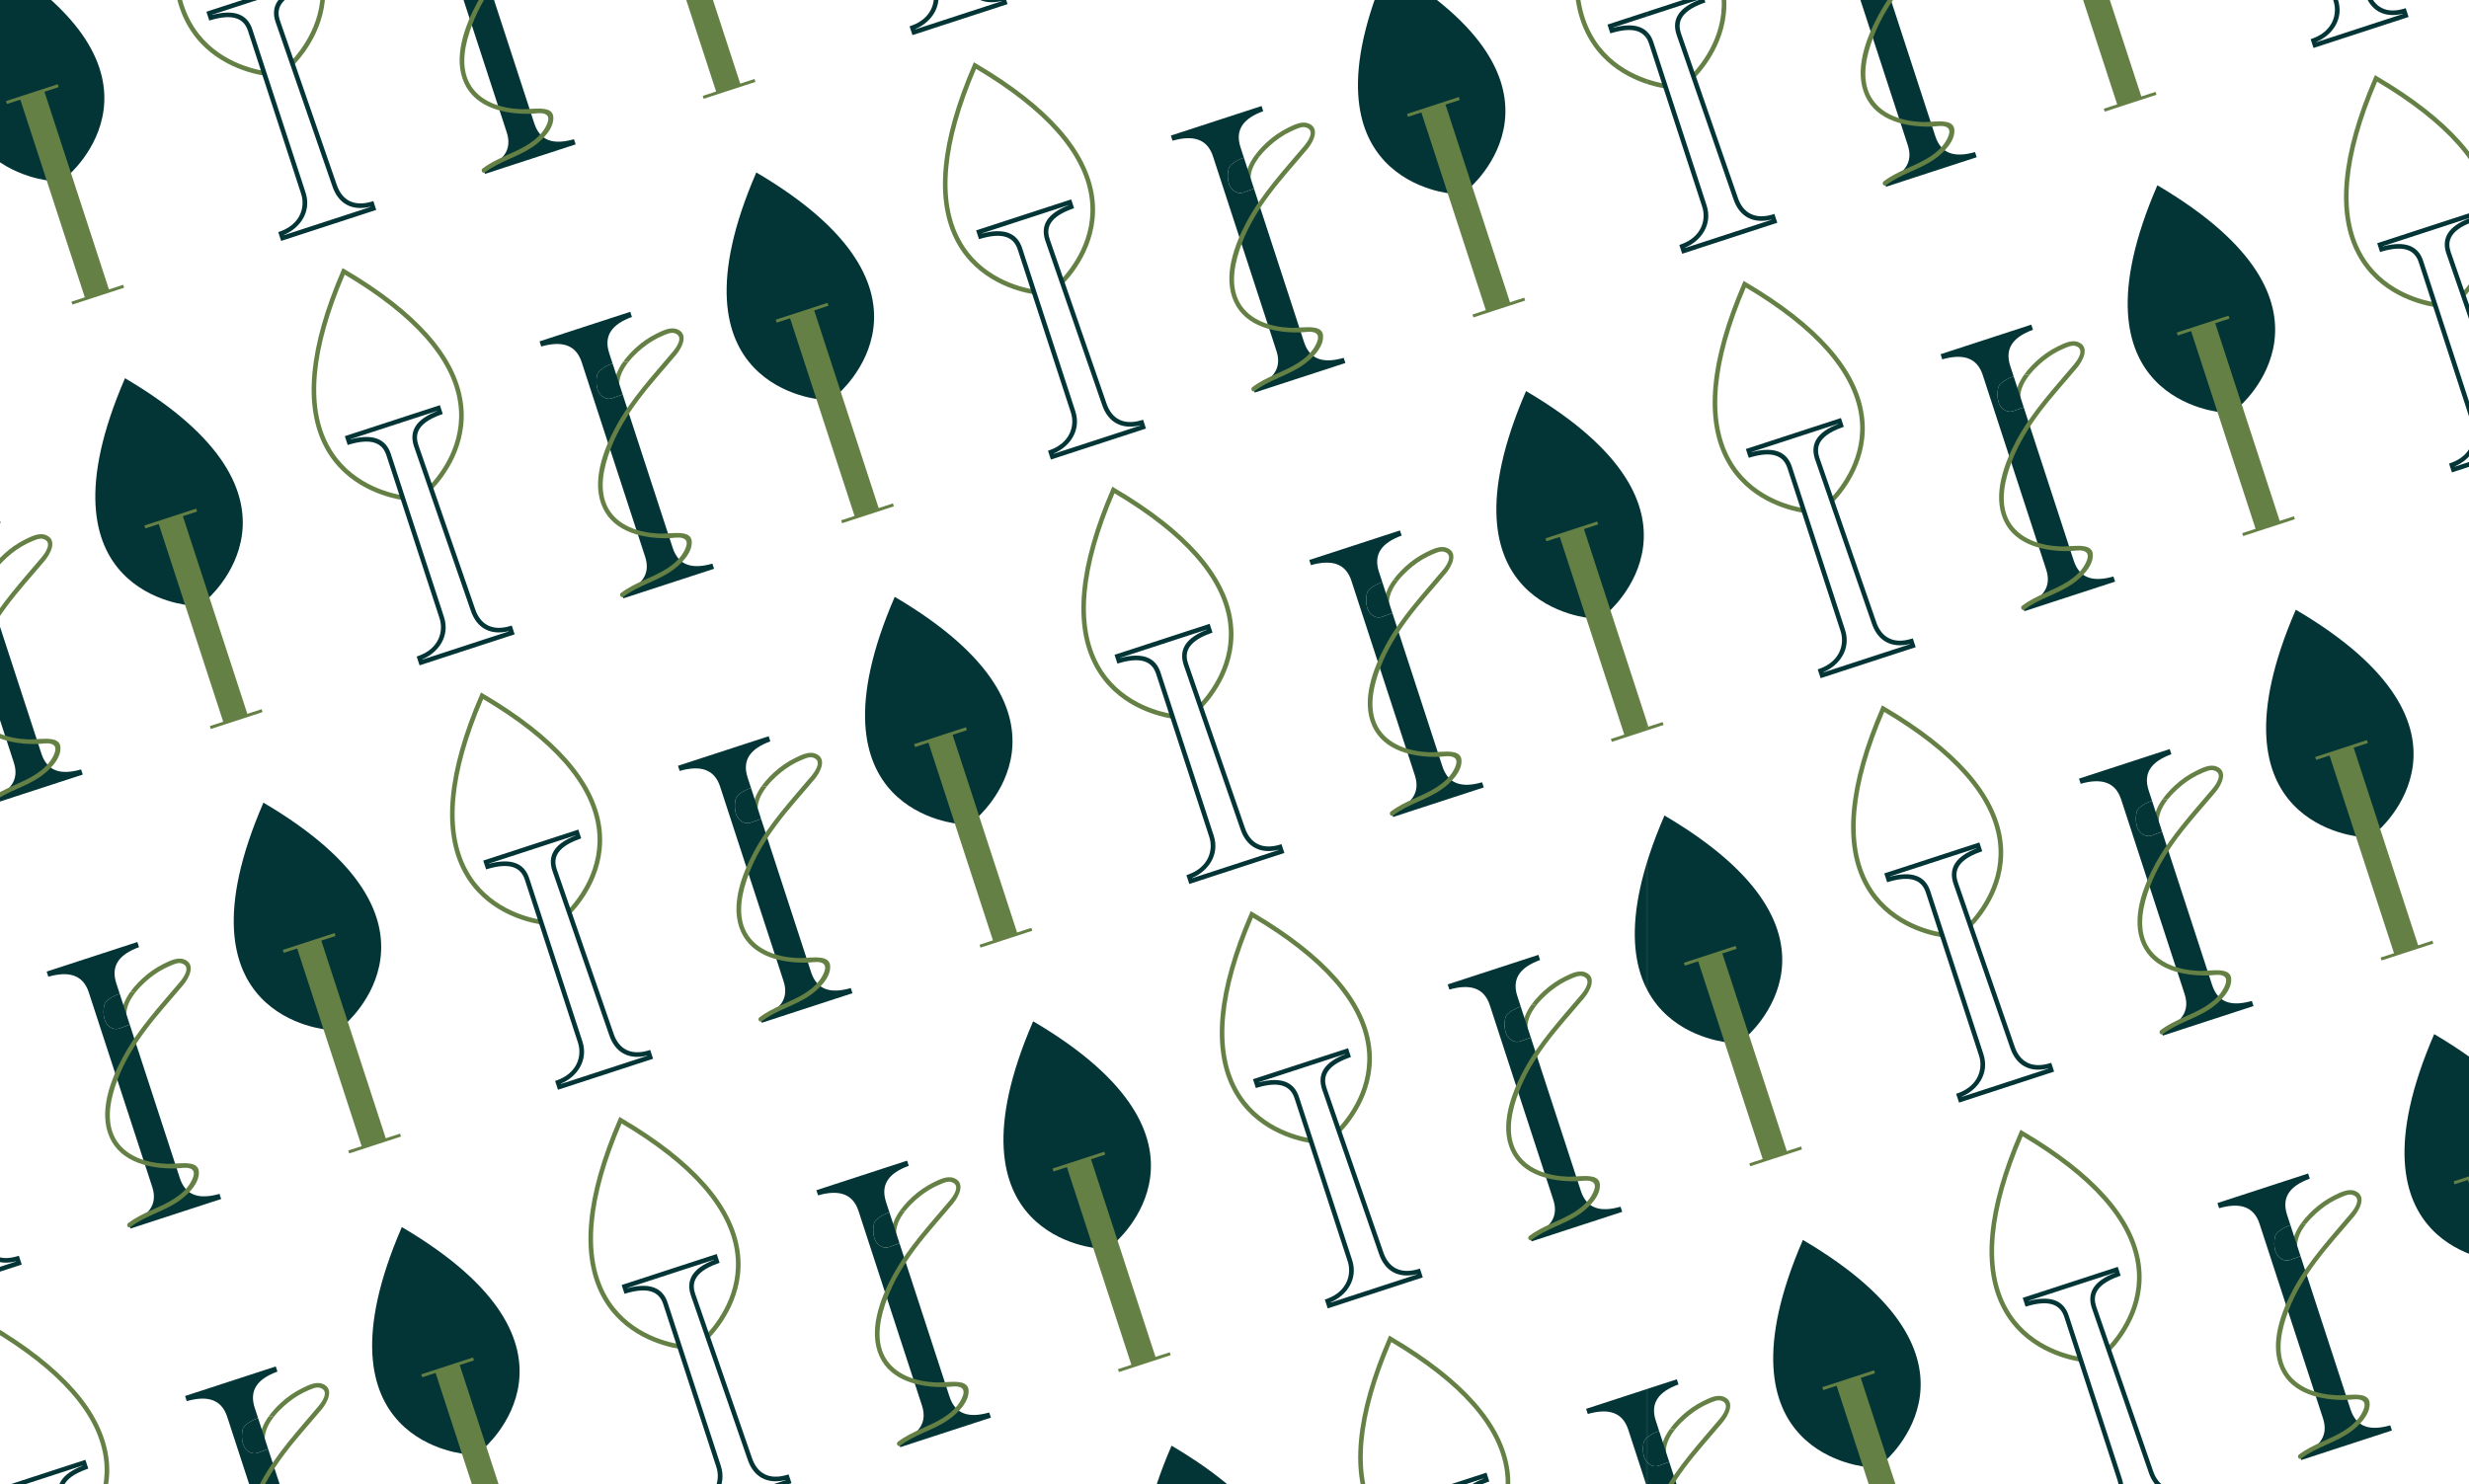 <?xml version="1.0" encoding="UTF-8"?>
<!DOCTYPE svg PUBLIC '-//W3C//DTD SVG 1.0//EN'
          'http://www.w3.org/TR/2001/REC-SVG-20010904/DTD/svg10.dtd'>
<svg height="944" viewBox="0 0 1570 944" width="1570" xmlns="http://www.w3.org/2000/svg" xmlns:xlink="http://www.w3.org/1999/xlink"
><defs
  ><clipPath id="a"
    ><path d="M-505.81 -222.21H1794.01V1511.63H-505.81z" fill="none" stroke-width="0" transform="rotate(-18.06 644.037 644.651)"
    /></clipPath
    ><clipPath id="c"
    ><path d="M234.32-84.8l85.72,262.91,93.08-30.35-85.72-262.91-93.08,30.35ZM315.49-30.76c-.38,1.44-1.53,2.46-2.02,3.81-.46,1.25-.21,3.04-.7,4.12-1.51,3.34-6.46,4.23-9.73,5.54h0c-1.08.43-2.18.87-3.33.97-2.89.26-5.66-1.71-7.03-4.27-1.37-2.56-1.57-5.59-1.35-8.48.1-1.28.29-2.59.92-3.71.61-1.09,1.6-1.92,2.62-2.64,4.09-2.89,9.1-4.47,14.11-4.45,1.67,0,3.49.26,4.62,1.49.61.65.94,1.51,1.23,2.35.6,1.7,1.11,3.53.65,5.27Z" fill="none" stroke-width="0"
    /></clipPath
    ><clipPath id="d"
    ><path d="M303.04-17.3h0c-1.08.43-2.18.87-3.33.97-2.89.26-5.66-1.71-7.03-4.27-1.37-2.56-1.57-5.59-1.35-8.48.1-1.28.29-2.59.92-3.71.61-1.09,1.6-1.92,2.62-2.64,4.09-2.89,9.1-4.47,14.11-4.45,1.67,0,3.49.26,4.62,1.49.61.65.94,1.51,1.23,2.35.6,1.7,1.11,3.53.65,5.27-.38,1.44-1.53,2.46-2.02,3.81-.46,1.24-.21,3.04-.7,4.12-1.51,3.34-6.46,4.23-9.73,5.54,0,0,3.27-1.31,0,0Z" fill="none" stroke-width="0"
    /></clipPath
    ><clipPath id="e"
    ><path d="M-79.11,316.04L6.61,578.95l93.08-30.35L13.97,285.69l-93.08,30.35ZM2.06,370.08c-.38,1.44-1.53,2.46-2.02,3.81-.46,1.25-.21,3.04-.7,4.12-1.51,3.34-6.46,4.23-9.73,5.54h0c-1.08.43-2.18.87-3.33.97-2.89.26-5.66-1.71-7.03-4.27-1.37-2.56-1.57-5.59-1.35-8.48.1-1.28.29-2.59.92-3.71.61-1.09,1.6-1.92,2.62-2.64,4.09-2.89,9.1-4.47,14.11-4.45,1.67,0,3.49.26,4.62,1.49.61.65.94,1.51,1.23,2.35.6,1.7,1.11,3.53.65,5.27Z" fill="none" stroke-width="0"
    /></clipPath
    ><clipPath id="f"
    ><path d="M-10.39,383.54h0c-1.08.43-2.18.87-3.33.97-2.89.26-5.66-1.71-7.03-4.27-1.37-2.56-1.57-5.59-1.35-8.48.1-1.28.29-2.59.92-3.71.61-1.09,1.6-1.92,2.62-2.64,4.09-2.89,9.1-4.47,14.11-4.45,1.67,0,3.49.26,4.62,1.49.61.65.94,1.51,1.23,2.35.6,1.7,1.11,3.53.65,5.27-.38,1.44-1.53,2.46-2.02,3.81-.46,1.24-.21,3.04-.7,4.12-1.51,3.34-6.46,4.23-9.73,5.54,0,0,3.27-1.31,0,0Z" fill="none" stroke-width="0"
    /></clipPath
    ><clipPath id="g"
    ><path d="M322.34,185.15l85.72,262.91,93.08-30.35-85.72-262.91-93.08,30.35ZM403.51,239.19c-.38,1.44-1.53,2.46-2.02,3.81-.46,1.25-.21,3.04-.7,4.12-1.51,3.34-6.46,4.23-9.73,5.54h0c-1.08.43-2.18.87-3.33.97-2.89.26-5.66-1.71-7.03-4.27s-1.57-5.59-1.35-8.48c.1-1.28.29-2.59.92-3.71.61-1.09,1.6-1.92,2.62-2.64,4.09-2.89,9.1-4.47,14.11-4.45,1.67,0,3.49.26,4.62,1.49.61.65.94,1.51,1.23,2.35.6,1.7,1.11,3.53.65,5.27Z" fill="none" stroke-width="0"
    /></clipPath
    ><clipPath id="h"
    ><path d="M391.05,252.65h0c-1.08.43-2.18.87-3.33.97-2.89.26-5.66-1.71-7.03-4.27-1.37-2.56-1.57-5.59-1.35-8.48.1-1.28.29-2.59.92-3.71.61-1.09,1.6-1.92,2.62-2.64,4.09-2.89,9.1-4.47,14.11-4.45,1.67,0,3.49.26,4.62,1.49.61.65.94,1.51,1.23,2.35.6,1.7,1.11,3.53.65,5.27-.38,1.44-1.53,2.46-2.02,3.81-.46,1.24-.21,3.04-.7,4.12-1.51,3.34-6.46,4.23-9.73,5.54,0,0,3.27-1.31,0,0Z" fill="none" stroke-width="0"
    /></clipPath
    ><clipPath id="i"
    ><path d="M723.78,54.26l85.72,262.91,93.08-30.35L816.86,23.91l-93.08,30.35ZM804.95,108.3c-.38,1.44-1.53,2.46-2.02,3.81-.46,1.25-.21,3.04-.7,4.12-1.51,3.34-6.46,4.23-9.73,5.54h0c-1.08.43-2.18.87-3.33.97-2.89.26-5.66-1.71-7.03-4.27-1.37-2.56-1.57-5.59-1.35-8.48.1-1.28.29-2.59.92-3.71.61-1.09,1.6-1.92,2.62-2.64,4.09-2.89,9.1-4.47,14.11-4.45,1.67,0,3.49.26,4.62,1.49.61.65.94,1.51,1.23,2.35.6,1.7,1.11,3.53.65,5.27Z" fill="none" stroke-width="0"
    /></clipPath
    ><clipPath id="j"
    ><path d="M792.5,121.76h0c-1.08.43-2.18.87-3.33.97-2.89.26-5.66-1.71-7.03-4.27-1.37-2.56-1.57-5.59-1.35-8.48.1-1.28.29-2.59.92-3.71.61-1.09,1.6-1.92,2.62-2.64,4.09-2.89,9.1-4.47,14.11-4.45,1.67,0,3.49.26,4.62,1.49.61.65.94,1.51,1.23,2.35.6,1.7,1.11,3.53.65,5.27-.38,1.44-1.53,2.46-2.02,3.81-.46,1.24-.21,3.04-.7,4.12-1.51,3.34-6.46,4.23-9.73,5.54,0,0,3.27-1.31,0,0Z" fill="none" stroke-width="0"
    /></clipPath
    ><clipPath id="k"
    ><path d="M1125.23-76.63l85.72,262.91,93.08-30.35-85.72-262.91-93.08,30.35ZM1206.4-22.59c-.38,1.44-1.53,2.46-2.02,3.81-.46,1.25-.21,3.04-.7,4.12-1.51,3.34-6.46,4.23-9.73,5.54h0c-1.08.43-2.18.87-3.33.97-2.89.26-5.66-1.71-7.03-4.27-1.37-2.56-1.57-5.59-1.35-8.48.1-1.28.29-2.59.92-3.71.61-1.09,1.6-1.92,2.62-2.64,4.09-2.89,9.1-4.47,14.11-4.45,1.67,0,3.49.26,4.62,1.49.61.65.94,1.51,1.23,2.35.6,1.7,1.11,3.53.65,5.27Z" fill="none" stroke-width="0"
    /></clipPath
    ><clipPath id="l"
    ><path d="M1193.94-9.13h0c-1.08.43-2.18.87-3.33.97-2.89.26-5.66-1.71-7.03-4.27-1.37-2.56-1.57-5.59-1.35-8.48.1-1.28.29-2.59.92-3.71.61-1.09,1.6-1.92,2.62-2.64,4.09-2.89,9.1-4.47,14.11-4.45,1.67,0,3.49.26,4.62,1.49.61.65.94,1.51,1.23,2.35.6,1.7,1.11,3.53.65,5.27-.38,1.44-1.53,2.46-2.02,3.81-.46,1.24-.21,3.04-.7,4.12-1.51,3.34-6.46,4.23-9.73,5.54,0,0,3.27-1.31,0,0Z" fill="none" stroke-width="0"
    /></clipPath
    ><clipPath id="m"
    ><path d="M8.91,585.99l85.72,262.91,93.08-30.35-85.72-262.91-93.08,30.35ZM90.08,640.03c-.38,1.44-1.53,2.46-2.02,3.81-.46,1.25-.21,3.04-.7,4.12-1.51,3.34-6.46,4.23-9.73,5.54h0c-1.08.43-2.18.87-3.33.97-2.89.26-5.66-1.71-7.03-4.27-1.37-2.56-1.57-5.59-1.35-8.48.1-1.28.29-2.59.92-3.71.61-1.09,1.6-1.92,2.62-2.64,4.09-2.89,9.1-4.47,14.11-4.45,1.67,0,3.49.26,4.62,1.49.61.65.94,1.51,1.23,2.35.6,1.7,1.11,3.53.65,5.27Z" fill="none" stroke-width="0"
    /></clipPath
    ><clipPath id="n"
    ><path d="M77.63,653.49h0c-1.08.43-2.18.87-3.33.97-2.89.26-5.66-1.71-7.03-4.27-1.37-2.56-1.57-5.59-1.35-8.48.1-1.28.29-2.59.92-3.71.61-1.09,1.6-1.92,2.62-2.64,4.09-2.89,9.1-4.47,14.11-4.45,1.67,0,3.49.26,4.62,1.49.61.65.94,1.51,1.23,2.35.6,1.7,1.11,3.53.65,5.27-.38,1.44-1.53,2.46-2.02,3.81-.46,1.24-.21,3.04-.7,4.12-1.51,3.34-6.46,4.23-9.73,5.54,0,0,3.27-1.31,0,0Z" fill="none" stroke-width="0"
    /></clipPath
    ><clipPath id="o"
    ><path d="M410.35,455.1l85.72,262.91,93.08-30.35-85.72-262.91-93.08,30.35ZM491.52,509.14c-.38,1.44-1.53,2.46-2.02,3.81-.46,1.25-.21,3.04-.7,4.12-1.51,3.34-6.46,4.23-9.73,5.54h0c-1.08.43-2.18.87-3.33.97-2.89.26-5.66-1.71-7.03-4.27-1.37-2.56-1.57-5.59-1.35-8.48.1-1.28.29-2.59.92-3.71.61-1.09,1.6-1.92,2.62-2.64,4.09-2.89,9.1-4.47,14.11-4.45,1.67,0,3.49.26,4.62,1.49.61.65.94,1.51,1.23,2.35.6,1.7,1.11,3.53.65,5.27Z" fill="none" stroke-width="0"
    /></clipPath
    ><clipPath id="p"
    ><path d="M479.07,522.6h0c-1.08.43-2.18.87-3.33.97-2.89.26-5.66-1.71-7.03-4.27-1.37-2.56-1.57-5.59-1.35-8.48.1-1.28.29-2.59.92-3.71.61-1.09,1.6-1.92,2.62-2.64,4.09-2.89,9.1-4.47,14.11-4.45,1.67,0,3.49.26,4.62,1.49.61.65.94,1.51,1.23,2.35.6,1.7,1.11,3.53.65,5.27-.38,1.44-1.53,2.46-2.02,3.81-.46,1.24-.21,3.04-.7,4.12-1.51,3.34-6.46,4.23-9.73,5.54,0,0,3.27-1.31,0,0Z" fill="none" stroke-width="0"
    /></clipPath
    ><clipPath id="q"
    ><path d="M811.8,324.21l85.72,262.91,93.08-30.35-85.72-262.91-93.08,30.35ZM892.97,378.25c-.38,1.44-1.53,2.46-2.02,3.81-.46,1.25-.21,3.04-.7,4.12-1.51,3.34-6.46,4.23-9.73,5.54h0c-1.08.43-2.18.87-3.33.97-2.89.26-5.66-1.71-7.03-4.27-1.37-2.56-1.57-5.59-1.35-8.48.1-1.28.29-2.59.92-3.71.61-1.09,1.6-1.92,2.62-2.64,4.09-2.89,9.1-4.47,14.11-4.45,1.67,0,3.49.26,4.62,1.49.61.65.94,1.51,1.23,2.35.6,1.7,1.11,3.53.65,5.27Z" fill="none" stroke-width="0"
    /></clipPath
    ><clipPath id="r"
    ><path d="M880.52,391.71h0c-1.08.43-2.18.87-3.33.97-2.89.26-5.66-1.71-7.03-4.27-1.37-2.56-1.57-5.59-1.35-8.48.1-1.28.29-2.59.92-3.71.61-1.09,1.6-1.92,2.62-2.64,4.09-2.89,9.1-4.47,14.11-4.45,1.67,0,3.49.26,4.62,1.49.61.65.94,1.51,1.23,2.35.6,1.7,1.11,3.53.65,5.27-.38,1.44-1.53,2.46-2.02,3.81-.46,1.24-.21,3.04-.7,4.12-1.51,3.34-6.46,4.23-9.73,5.54,0,0,3.27-1.31,0,0Z" fill="none" stroke-width="0"
    /></clipPath
    ><clipPath id="s"
    ><path d="M1213.24,193.32l85.72,262.91,93.08-30.35-85.72-262.91-93.08,30.35ZM1294.41,247.36c-.38,1.44-1.53,2.46-2.02,3.81-.46,1.25-.21,3.04-.7,4.12-1.51,3.34-6.46,4.23-9.73,5.54h0c-1.08.43-2.18.87-3.33.97-2.89.26-5.66-1.71-7.03-4.27-1.37-2.56-1.57-5.59-1.35-8.48.1-1.28.29-2.59.92-3.71.61-1.09,1.6-1.92,2.62-2.64,4.09-2.89,9.1-4.47,14.11-4.45,1.67,0,3.49.26,4.62,1.49.61.65.94,1.51,1.23,2.35.6,1.7,1.11,3.53.65,5.27Z" fill="none" stroke-width="0"
    /></clipPath
    ><clipPath id="t"
    ><path d="M1281.96,260.82h0c-1.08.43-2.18.87-3.33.97-2.89.26-5.66-1.71-7.03-4.27-1.37-2.56-1.57-5.59-1.35-8.48.1-1.28.29-2.59.92-3.71.61-1.09,1.6-1.92,2.62-2.64,4.09-2.89,9.1-4.47,14.11-4.45,1.67,0,3.49.26,4.62,1.49.61.65.94,1.51,1.23,2.35.6,1.7,1.11,3.53.65,5.27-.38,1.44-1.53,2.46-2.02,3.81-.46,1.24-.21,3.04-.7,4.12-1.51,3.34-6.46,4.23-9.73,5.54,0,0,3.27-1.31,0,0Z" fill="none" stroke-width="0"
    /></clipPath
    ><clipPath id="u"
    ><path d="M96.93,855.94l85.72,262.91,93.08-30.35-85.72-262.91-93.08,30.35ZM178.1,909.98c-.38,1.44-1.53,2.46-2.02,3.81-.46,1.25-.21,3.04-.7,4.12-1.51,3.34-6.46,4.23-9.73,5.54h0c-1.08.43-2.18.87-3.33.97-2.89.26-5.66-1.71-7.03-4.27-1.37-2.56-1.57-5.59-1.35-8.48.1-1.28.29-2.59.92-3.71.61-1.09,1.6-1.92,2.62-2.64,4.09-2.89,9.1-4.47,14.11-4.45,1.67,0,3.49.26,4.62,1.49.61.65.94,1.51,1.23,2.35.6,1.7,1.11,3.53.65,5.27Z" fill="none" stroke-width="0"
    /></clipPath
    ><clipPath id="v"
    ><path d="M165.64,923.44h0c-1.08.43-2.18.87-3.33.97-2.89.26-5.66-1.71-7.03-4.27s-1.57-5.59-1.35-8.48c.1-1.28.29-2.59.92-3.71.61-1.09,1.6-1.92,2.62-2.64,4.09-2.89,9.1-4.47,14.11-4.45,1.67,0,3.49.26,4.62,1.49.61.65.94,1.51,1.23,2.35.6,1.7,1.11,3.53.65,5.27-.38,1.44-1.53,2.46-2.02,3.81-.46,1.24-.21,3.04-.7,4.12-1.51,3.34-6.46,4.23-9.73,5.54,0,0,3.27-1.31,0,0Z" fill="none" stroke-width="0"
    /></clipPath
    ><clipPath id="w"
    ><path d="M498.37,725.05l85.72,262.91,93.08-30.35-85.72-262.91-93.08,30.35ZM579.54,779.09c-.38,1.44-1.53,2.46-2.02,3.81-.46,1.25-.21,3.04-.7,4.12-1.51,3.34-6.46,4.23-9.73,5.54h0c-1.08.43-2.18.87-3.33.97-2.89.26-5.66-1.71-7.03-4.27-1.37-2.56-1.57-5.59-1.35-8.48.1-1.28.29-2.59.92-3.71.61-1.09,1.6-1.92,2.62-2.64,4.09-2.89,9.1-4.47,14.11-4.45,1.67,0,3.49.26,4.62,1.49.61.65.94,1.51,1.23,2.35.6,1.7,1.11,3.53.65,5.27Z" fill="none" stroke-width="0"
    /></clipPath
    ><clipPath id="x"
    ><path d="M567.09,792.55h0c-1.08.43-2.18.87-3.33.97-2.89.26-5.66-1.71-7.03-4.27-1.37-2.56-1.57-5.59-1.35-8.48.1-1.28.29-2.59.92-3.71.61-1.09,1.6-1.92,2.62-2.64,4.09-2.89,9.1-4.47,14.11-4.45,1.67,0,3.49.26,4.62,1.49.61.65.94,1.51,1.23,2.35.6,1.7,1.11,3.53.65,5.27-.38,1.44-1.53,2.46-2.02,3.81-.46,1.24-.21,3.04-.7,4.12-1.51,3.34-6.46,4.23-9.73,5.54,0,0,3.27-1.31,0,0Z" fill="none" stroke-width="0"
    /></clipPath
    ><clipPath id="y"
    ><path d="M899.81,594.16l85.72,262.91,93.08-30.35-85.72-262.91-93.08,30.35ZM980.98,648.2c-.38,1.44-1.53,2.46-2.02,3.81-.46,1.25-.21,3.04-.7,4.12-1.51,3.34-6.46,4.23-9.73,5.54h0c-1.08.43-2.18.87-3.33.97-2.89.26-5.66-1.71-7.03-4.27-1.37-2.56-1.57-5.59-1.35-8.48.1-1.28.29-2.59.92-3.71.61-1.09,1.6-1.92,2.62-2.64,4.09-2.89,9.1-4.47,14.11-4.45,1.67,0,3.49.26,4.62,1.49.61.65.94,1.51,1.23,2.35.6,1.7,1.11,3.53.65,5.27Z" fill="none" stroke-width="0"
    /></clipPath
    ><clipPath id="z"
    ><path d="M968.53,661.66h0c-1.08.43-2.18.87-3.33.97-2.89.26-5.66-1.71-7.03-4.27-1.37-2.56-1.57-5.59-1.35-8.48.1-1.28.29-2.59.92-3.71.61-1.09,1.6-1.92,2.62-2.64,4.09-2.89,9.1-4.47,14.11-4.45,1.67,0,3.49.26,4.62,1.49.61.65.94,1.51,1.23,2.35.6,1.7,1.11,3.53.65,5.27-.38,1.44-1.53,2.46-2.02,3.81-.46,1.24-.21,3.04-.7,4.12-1.51,3.34-6.46,4.23-9.73,5.54,0,0,3.27-1.31,0,0Z" fill="none" stroke-width="0"
    /></clipPath
    ><clipPath id="A"
    ><path d="M1301.26,463.27l85.72,262.91,93.08-30.35-85.72-262.91-93.08,30.35ZM1382.43,517.31c-.38,1.44-1.53,2.46-2.02,3.81-.46,1.25-.21,3.04-.7,4.12-1.51,3.34-6.46,4.23-9.73,5.54h0c-1.08.43-2.18.87-3.33.97-2.89.26-5.66-1.71-7.03-4.27-1.37-2.56-1.57-5.59-1.35-8.48.1-1.28.29-2.59.92-3.71.61-1.09,1.6-1.92,2.62-2.64,4.09-2.89,9.1-4.47,14.11-4.45,1.67,0,3.49.26,4.62,1.49.61.65.94,1.51,1.23,2.35.6,1.7,1.11,3.53.65,5.27Z" fill="none" stroke-width="0"
    /></clipPath
    ><clipPath id="B"
    ><path d="M1369.98,530.77h0c-1.08.43-2.18.87-3.33.97-2.89.26-5.66-1.71-7.03-4.27-1.37-2.56-1.57-5.59-1.35-8.48.1-1.28.29-2.59.92-3.71.61-1.09,1.6-1.92,2.62-2.64,4.09-2.89,9.1-4.47,14.11-4.45,1.67,0,3.49.26,4.62,1.49.61.65.94,1.51,1.23,2.35.6,1.7,1.11,3.53.65,5.27-.38,1.44-1.53,2.46-2.02,3.81-.46,1.24-.21,3.04-.7,4.12-1.51,3.34-6.46,4.23-9.73,5.54,0,0,3.27-1.31,0,0Z" fill="none" stroke-width="0"
    /></clipPath
    ><clipPath id="C"
    ><path d="M987.83,864.11l85.72,262.91,93.08-30.35-85.72-262.91-93.08,30.35ZM1069,918.15c-.38,1.44-1.53,2.46-2.02,3.81-.46,1.25-.21,3.04-.7,4.12-1.51,3.34-6.46,4.23-9.73,5.54h0c-1.08.43-2.18.87-3.33.97-2.89.26-5.66-1.71-7.03-4.27-1.37-2.56-1.57-5.59-1.35-8.48.1-1.28.29-2.59.92-3.71.61-1.09,1.6-1.92,2.62-2.64,4.09-2.89,9.1-4.47,14.11-4.45,1.67,0,3.49.26,4.62,1.49.61.65.94,1.51,1.23,2.35.6,1.7,1.11,3.53.65,5.27Z" fill="none" stroke-width="0"
    /></clipPath
    ><clipPath id="D"
    ><path d="M1056.55,931.61h0c-1.08.43-2.18.87-3.33.97-2.89.26-5.66-1.71-7.03-4.27-1.37-2.56-1.57-5.59-1.35-8.48.1-1.28.29-2.59.92-3.71.61-1.09,1.6-1.92,2.62-2.64,4.09-2.89,9.1-4.47,14.11-4.45,1.67,0,3.49.26,4.62,1.49.61.65.94,1.51,1.23,2.35.6,1.7,1.11,3.53.65,5.27-.38,1.44-1.53,2.46-2.02,3.81-.46,1.24-.21,3.04-.7,4.12-1.51,3.34-6.46,4.23-9.73,5.54,0,0,3.27-1.31,0,0Z" fill="none" stroke-width="0"
    /></clipPath
    ><clipPath id="E"
    ><path d="M1389.27,733.22l85.72,262.91,93.08-30.35-85.72-262.91-93.08,30.35ZM1470.44,787.26c-.38,1.44-1.53,2.46-2.02,3.81-.46,1.25-.21,3.04-.7,4.12-1.51,3.34-6.46,4.23-9.73,5.54h0c-1.08.43-2.18.87-3.33.97-2.89.26-5.66-1.71-7.03-4.27-1.37-2.56-1.57-5.59-1.35-8.48.1-1.28.29-2.59.92-3.71.61-1.09,1.6-1.92,2.62-2.64,4.09-2.89,9.1-4.47,14.11-4.45,1.67,0,3.49.26,4.62,1.49.61.65.94,1.51,1.23,2.35.6,1.7,1.11,3.53.65,5.27Z" fill="none" stroke-width="0"
    /></clipPath
    ><clipPath id="F"
    ><path d="M1457.99,800.72h0c-1.08.43-2.18.87-3.33.97-2.89.26-5.66-1.71-7.03-4.27-1.37-2.56-1.57-5.59-1.35-8.48.1-1.28.29-2.59.92-3.71.61-1.09,1.6-1.92,2.62-2.64,4.09-2.89,9.1-4.47,14.11-4.45,1.67,0,3.49.26,4.62,1.49.61.65.94,1.51,1.23,2.35.6,1.7,1.11,3.53.65,5.27-.38,1.44-1.53,2.46-2.02,3.81-.46,1.24-.21,3.04-.7,4.12-1.51,3.34-6.46,4.23-9.73,5.54,0,0,3.27-1.31,0,0Z" fill="none" stroke-width="0"
    /></clipPath
    ><mask height="2882.48" id="b" maskUnits="userSpaceOnUse" width="3356.37" x="-1006.17" y="-822.9"
    ><path d="M-9.8 -11.16H521.3V1190.72H-9.8z" fill="#fff" stroke-width="0"
      /><path d="M516.65 -11.16H1047.75V1190.72H516.65z" fill="#fff" stroke-width="0"
      /><path d="M1047.68 -11.16H1578.78V1190.72H1047.68z" fill="#fff" stroke-width="0"
    /></mask
  ></defs
  ><g clip-path="url(#a)"
  ><g mask="url(#b)"
    ><path d="M43.02,111.88l6.04,35.36-15.96-32.12S-68.35,108.68-8.53-29.39C121.18,46.88,43.02,111.88,43.02,111.88Z" fill="#033537"
      /><path d="M4.42,66.14l-.6-1.85,32.91-10.73.6,1.85-9.06,2.95,41,125.73,9.06-2.95.6,1.85-32.91,10.73-.6-1.85,8.51-2.77L12.92,63.37l-8.51,2.77Z" fill="#658045"
      /><path d="M444.47-19.01l6.04,35.36-15.96-32.12s-101.45-6.44-41.63-144.5c129.71,76.27,51.55,141.27,51.55,141.27Z" fill="#033537"
      /><path d="M405.86-64.75l-.6-1.85,32.91-10.73.6,1.85-9.06,2.95,41,125.73,9.06-2.95.6,1.85-32.91,10.73-.6-1.85,8.51-2.77-41-125.73-8.51,2.77Z" fill="#658045"
      /><path d="M167.79,48.08c-10.29-1.71-35.67-8.34-49.08-32.96-14.23-26.13-10.71-64.17,10.46-113.05l.66-1.52,1.43.84c45.65,26.84,70.89,55.32,75.02,84.65,3.86,27.39-12.25,47.76-19.36,55.24l-2.12-2.02c6.81-7.18,22.26-26.69,18.58-52.82-3.96-28.09-28.24-55.57-72.18-81.69-20.22,47.27-23.56,83.93-9.92,108.96,12.8,23.49,37.13,29.83,46.99,31.47l-.48,2.89Z" fill="#658045"
      /><path d="M239.23,133.52l-60.45,19.71-1.83-5.6,1.33-.48c12.9-4.66,15.89-15.61,13.22-23.81l-33.82-103.74c-2.74-8.42-10.35-10.68-23.24-6.93l-1.36.4-1.83-5.6,60.45-19.71,1.83,5.6-1.33.48c-16.4,5.93-15.98,13.76-14.23,19.13l36.05,104.24c3.37,10.33,11.19,14.27,22.03,11.11l1.36-.4,1.83,5.6ZM180.66,149.54l54.89-17.9-.05-.15c-11.73,2.88-20.52-1.93-24.25-13.36L175.19,13.89c-3.23-9.91,1.57-17.22,14.68-22.31l-.04-.14-54.89,17.9.04.14c13.72-3.65,22.29-.56,25.48,9.21l33.82,103.74c4.04,12.41-3.66,22.72-13.68,26.95l.05.16Z" fill="#033537"
      /><g clip-path="url(#c)"
      ><path d="M299.38-45.31l40.35,123.75c3.65,11.21,12.26,13.83,25.25,10.11l1.07,3.27-57.67,18.8-1.07-3.27c12.69-4.65,18.56-11.99,14.91-23.2l-40.35-123.75c-3.65-11.21-12.72-13.67-25.72-9.96l-1.07-3.27,57.67-18.8,1.07,3.27c-12.69,4.65-18.1,11.84-14.44,23.05Z" fill="#033537"
        /><path d="M306.33-21.71c-3.12-10.38,7.17-21.24,14.58-27.17,3.9-3.12,8.24-5.74,12.86-7.66,2.01-.83,4.81-2.16,7.01-1.52,6.65,1.93,1.2,9.25-.97,11.81-12.88,15.29-26.58,29.98-36.18,47.67-7.95,14.64-15.83,35.17-8.35,51.49,7.28,15.87,26.1,19.82,41.89,19.48,2.6-.06,5.86-.79,8.39-.18,4.64,1.11,3.14,5.1,1.64,8.07-2.41,4.76-6.52,8.42-10.93,11.29-9.37,6.09-20.45,8.78-29.39,15.63-1.47,1.13.11,3.56,1.6,2.42,9.3-7.13,20.99-9.78,30.57-16.42,5.63-3.91,13.51-11.39,12.79-19.05-.27-2.9-2.51-4.27-5.2-4.76-5-.9-10.54.27-15.63.06-12.32-.52-26.14-4.73-32.4-16.32-6.22-11.5-2.7-26.14,1.7-37.64,4.25-11.11,10.54-21.34,17.62-30.85,7.5-10.08,15.99-19.32,24.05-28.95,3.49-4.17,8.35-13.19.57-16.23-4.22-1.65-9.28.92-12.99,2.74-4.97,2.45-9.55,5.61-13.62,9.38-7.24,6.7-15.53,17.1-12.38,27.6.54,1.79,3.3.89,2.76-.9h0Z" fill="#658045"
      /></g
      ><g clip-path="url(#d)"
      ><path d="M306.33-21.71c-3.12-10.38,7.17-21.24,14.58-27.17,3.9-3.12,8.24-5.74,12.86-7.66,2.01-.83,4.81-2.16,7.01-1.52,6.65,1.93,1.2,9.25-.97,11.81-12.88,15.29-26.58,29.98-36.18,47.67-7.95,14.64-15.83,35.17-8.35,51.49,7.28,15.87,26.1,19.82,41.89,19.48,2.6-.06,5.86-.79,8.39-.18,4.64,1.11,3.14,5.1,1.64,8.07-2.41,4.76-6.52,8.42-10.93,11.29-9.37,6.09-20.45,8.78-29.39,15.63-1.47,1.13.11,3.56,1.6,2.42,9.3-7.13,20.99-9.78,30.57-16.42,5.63-3.91,13.51-11.39,12.79-19.05-.27-2.9-2.51-4.27-5.2-4.76-5-.9-10.54.27-15.63.06-12.32-.52-26.14-4.73-32.4-16.32-6.22-11.5-2.7-26.14,1.7-37.64,4.25-11.11,10.54-21.34,17.62-30.85,7.5-10.08,15.99-19.32,24.05-28.95,3.49-4.17,8.35-13.19.57-16.23-4.22-1.65-9.28.92-12.99,2.74-4.97,2.45-9.55,5.61-13.62,9.38-7.24,6.7-15.53,17.1-12.38,27.6.54,1.79,3.3.89,2.76-.9h0Z" fill="#658045"
        /><path d="M299.38-45.31l40.35,123.75c3.65,11.21,12.26,13.83,25.25,10.11l1.07,3.27-57.67,18.8-1.07-3.27c12.69-4.65,18.56-11.99,14.91-23.2l-40.35-123.75c-3.65-11.21-12.72-13.67-25.72-9.96l-1.07-3.27,57.67-18.8,1.07,3.27c-12.69,4.65-18.1,11.84-14.44,23.05Z" fill="#033537"
      /></g
      ><path d="M640.68,2.63l-60.45,19.71-1.83-5.6,1.33-.48c12.9-4.66,15.89-15.61,13.22-23.81l-33.82-103.74c-2.74-8.42-10.35-10.68-23.24-6.93l-1.36.4-1.83-5.6,60.45-19.71,1.83,5.6-1.33.48c-16.4,5.93-15.98,13.76-14.23,19.13l36.05,104.24c3.37,10.33,11.19,14.27,22.03,11.11l1.36-.4,1.83,5.6ZM582.1,18.65L636.99.76l-.05-.15c-11.73,2.88-20.52-1.93-24.25-13.36l-36.05-104.25c-3.23-9.91,1.57-17.22,14.68-22.31l-.04-.14-54.89,17.9.04.14c13.72-3.65,22.29-.56,25.48,9.21l33.82,103.74c4.04,12.41-3.66,22.72-13.68,26.95l.05.16Z" fill="#033537"
      /><path d="M131.04,381.83l6.04,35.36-15.96-32.12s-101.45-6.44-41.63-144.5c129.71,76.27,51.55,141.27,51.55,141.27Z" fill="#033537"
      /><path d="M92.43,336.09l-.6-1.85,32.91-10.73.6,1.85-9.06,2.95,41,125.73,9.06-2.95.6,1.85-32.91,10.73-.6-1.85,8.51-2.77-41-125.73-8.51,2.77Z" fill="#658045"
      /><g clip-path="url(#e)"
      ><path d="M-14.05,355.53l40.35,123.75c3.65,11.21,12.26,13.83,25.25,10.11l1.07,3.27-57.67,18.8-1.07-3.27c12.69-4.65,18.56-11.99,14.91-23.2l-40.35-123.75c-3.65-11.21-12.72-13.67-25.72-9.96l-1.07-3.27L-.68,329.21l1.07,3.27c-12.69,4.65-18.1,11.84-14.44,23.05Z" fill="#033537"
        /><path d="M-7.1,379.12c-3.12-10.38,7.17-21.24,14.58-27.17,3.9-3.12,8.24-5.74,12.86-7.66,2.01-.83,4.81-2.16,7.01-1.52,6.65,1.93,1.2,9.25-.97,11.81-12.88,15.29-26.58,29.98-36.18,47.67-7.95,14.64-15.83,35.17-8.35,51.49,7.28,15.87,26.1,19.82,41.89,19.48,2.6-.06,5.86-.79,8.39-.18,4.64,1.11,3.14,5.1,1.64,8.07-2.41,4.76-6.52,8.42-10.93,11.29-9.37,6.09-20.45,8.78-29.39,15.63-1.47,1.13.11,3.56,1.6,2.42,9.3-7.13,20.99-9.78,30.57-16.42,5.63-3.91,13.51-11.39,12.79-19.05-.27-2.9-2.51-4.27-5.2-4.76-5-.9-10.54.27-15.63.06-12.32-.52-26.14-4.73-32.4-16.32-6.22-11.5-2.7-26.14,1.7-37.64,4.25-11.11,10.54-21.34,17.62-30.85,7.5-10.08,15.99-19.32,24.05-28.95,3.49-4.17,8.35-13.19.57-16.23-4.22-1.65-9.28.92-12.99,2.74-4.97,2.45-9.55,5.61-13.62,9.38-7.24,6.7-15.53,17.1-12.38,27.6.54,1.79,3.3.89,2.76-.9h0Z" fill="#658045"
      /></g
      ><g clip-path="url(#f)"
      ><path d="M-7.1,379.12c-3.12-10.38,7.17-21.24,14.58-27.17,3.9-3.12,8.24-5.74,12.86-7.66,2.01-.83,4.81-2.16,7.01-1.52,6.65,1.93,1.2,9.25-.97,11.81-12.88,15.29-26.58,29.98-36.18,47.67-7.95,14.64-15.83,35.17-8.35,51.49,7.28,15.87,26.1,19.82,41.89,19.48,2.6-.06,5.86-.79,8.39-.18,4.64,1.11,3.14,5.1,1.64,8.07-2.41,4.76-6.52,8.42-10.93,11.29-9.37,6.09-20.45,8.78-29.39,15.63-1.47,1.13.11,3.56,1.6,2.42,9.3-7.13,20.99-9.78,30.57-16.42,5.63-3.91,13.51-11.39,12.79-19.05-.27-2.9-2.51-4.27-5.2-4.76-5-.9-10.54.27-15.63.06-12.32-.52-26.14-4.73-32.4-16.32-6.22-11.5-2.7-26.14,1.7-37.64,4.25-11.11,10.54-21.34,17.62-30.85,7.5-10.08,15.99-19.32,24.05-28.95,3.49-4.17,8.35-13.19.57-16.23-4.22-1.65-9.28.92-12.99,2.74-4.97,2.45-9.55,5.61-13.62,9.38-7.24,6.7-15.53,17.1-12.38,27.6.54,1.79,3.3.89,2.76-.9h0Z" fill="#658045"
        /><path d="M-14.05,355.53l40.35,123.75c3.65,11.21,12.26,13.83,25.25,10.11l1.07,3.27-57.67,18.8-1.07-3.27c12.69-4.65,18.56-11.99,14.91-23.2l-40.35-123.75c-3.65-11.21-12.72-13.67-25.72-9.96l-1.07-3.27L-.68,329.21l1.07,3.27c-12.69,4.65-18.1,11.84-14.44,23.05Z" fill="#033537"
      /></g
      ><path d="M532.48,250.94l6.04,35.36-15.96-32.12s-101.45-6.44-41.63-144.5c129.71,76.27,51.55,141.27,51.55,141.27Z" fill="#033537"
      /><path d="M493.88,205.2l-.6-1.85,32.91-10.73.6,1.85-9.06,2.95,41,125.73,9.06-2.95.6,1.85-32.91,10.73-.6-1.85,8.51-2.77-41-125.73-8.51,2.77Z" fill="#658045"
      /><path d="M255.81,318.02c-10.29-1.71-35.67-8.34-49.08-32.96-14.23-26.13-10.71-64.17,10.46-113.05l.66-1.52,1.43.84c45.65,26.84,70.89,55.32,75.02,84.65,3.86,27.39-12.25,47.76-19.36,55.24l-2.12-2.02c6.81-7.18,22.26-26.69,18.58-52.82-3.96-28.09-28.24-55.57-72.18-81.69-20.22,47.27-23.56,83.93-9.92,108.96,12.8,23.49,37.13,29.83,46.99,31.47l-.48,2.89Z" fill="#658045"
      /><path d="M327.25,403.47l-60.45,19.71-1.83-5.6,1.33-.48c12.9-4.66,15.89-15.61,13.22-23.81l-33.82-103.74c-2.74-8.42-10.35-10.68-23.24-6.93l-1.36.4-1.83-5.6,60.45-19.71,1.83,5.6-1.33.48c-16.4,5.93-15.98,13.76-14.23,19.13l36.05,104.24c3.37,10.33,11.19,14.27,22.03,11.11l1.36-.4,1.83,5.6ZM268.67,419.49l54.89-17.9-.05-.15c-11.73,2.88-20.52-1.93-24.25-13.36l-36.05-104.25c-3.23-9.91,1.57-17.22,14.68-22.31l-.04-.14-54.89,17.9.04.14c13.72-3.65,22.29-.56,25.48,9.21l33.82,103.74c4.04,12.41-3.66,22.72-13.68,26.95l.05.16Z" fill="#033537"
      /><g clip-path="url(#g)"
      ><path d="M387.39,224.64l40.35,123.75c3.65,11.21,12.26,13.83,25.25,10.11l1.07,3.27-57.67,18.8-1.07-3.27c12.69-4.65,18.56-11.99,14.91-23.2l-40.35-123.75c-3.65-11.21-12.72-13.67-25.72-9.96l-1.07-3.27,57.67-18.8,1.07,3.27c-12.69,4.65-18.1,11.84-14.44,23.05Z" fill="#033537"
        /><path d="M394.34,248.23c-3.12-10.38,7.17-21.24,14.58-27.17,3.9-3.12,8.24-5.74,12.86-7.66,2.01-.83,4.81-2.16,7.01-1.52,6.65,1.93,1.2,9.25-.97,11.81-12.88,15.29-26.58,29.98-36.18,47.67-7.95,14.64-15.83,35.17-8.35,51.49,7.28,15.87,26.1,19.82,41.89,19.48,2.6-.06,5.86-.79,8.39-.18,4.64,1.11,3.14,5.1,1.64,8.07-2.41,4.76-6.52,8.42-10.93,11.29-9.37,6.09-20.45,8.78-29.39,15.63-1.47,1.13.11,3.56,1.6,2.42,9.3-7.13,20.99-9.78,30.57-16.42,5.63-3.91,13.51-11.39,12.79-19.05-.27-2.9-2.51-4.27-5.2-4.76-5-.9-10.54.27-15.63.06-12.32-.52-26.14-4.73-32.4-16.32-6.22-11.5-2.7-26.14,1.7-37.64,4.25-11.11,10.54-21.34,17.62-30.85,7.5-10.08,15.99-19.32,24.05-28.95,3.49-4.17,8.35-13.19.57-16.23-4.22-1.65-9.28.92-12.99,2.74-4.97,2.45-9.55,5.61-13.62,9.38-7.24,6.7-15.53,17.1-12.38,27.6.54,1.79,3.3.89,2.76-.9h0Z" fill="#658045"
      /></g
      ><g clip-path="url(#h)"
      ><path d="M394.34,248.23c-3.12-10.38,7.17-21.24,14.58-27.17,3.9-3.12,8.24-5.74,12.86-7.66,2.01-.83,4.81-2.16,7.01-1.52,6.65,1.93,1.2,9.25-.97,11.81-12.88,15.29-26.58,29.98-36.18,47.67-7.95,14.64-15.83,35.17-8.35,51.49,7.28,15.87,26.1,19.82,41.89,19.48,2.6-.06,5.86-.79,8.39-.18,4.64,1.11,3.14,5.1,1.64,8.07-2.41,4.76-6.52,8.42-10.93,11.29-9.37,6.09-20.45,8.78-29.39,15.63-1.47,1.13.11,3.56,1.6,2.42,9.3-7.13,20.99-9.78,30.57-16.42,5.63-3.91,13.51-11.39,12.79-19.05-.27-2.9-2.51-4.27-5.2-4.76-5-.9-10.54.27-15.63.06-12.32-.52-26.14-4.73-32.4-16.32-6.22-11.5-2.7-26.14,1.7-37.64,4.25-11.11,10.54-21.34,17.62-30.85,7.5-10.08,15.99-19.32,24.05-28.95,3.49-4.17,8.35-13.19.57-16.23-4.22-1.65-9.28.92-12.99,2.74-4.97,2.45-9.55,5.61-13.62,9.38-7.24,6.7-15.53,17.1-12.38,27.6.54,1.79,3.3.89,2.76-.9h0Z" fill="#658045"
        /><path d="M387.39,224.64l40.35,123.75c3.65,11.21,12.26,13.83,25.25,10.11l1.07,3.27-57.67,18.8-1.07-3.27c12.69-4.65,18.56-11.99,14.91-23.2l-40.35-123.75c-3.65-11.21-12.72-13.67-25.72-9.96l-1.07-3.27,57.67-18.8,1.07,3.27c-12.69,4.65-18.1,11.84-14.44,23.05Z" fill="#033537"
      /></g
      ><path d="M933.93,120.05l6.04,35.36-15.96-32.12s-101.45-6.44-41.63-144.5c129.71,76.27,51.55,141.27,51.55,141.27Z" fill="#033537"
      /><path d="M895.32,74.31l-.6-1.85,32.91-10.73.6,1.85-9.06,2.95,41,125.73,9.06-2.95.6,1.85-32.91,10.73-.6-1.85,8.51-2.77-41-125.73-8.51,2.77Z" fill="#658045"
      /><path d="M657.25,187.13c-10.29-1.71-35.67-8.34-49.08-32.96-14.23-26.13-10.71-64.17,10.46-113.05l.66-1.52,1.43.84c45.65,26.84,70.89,55.32,75.02,84.65,3.86,27.39-12.25,47.76-19.36,55.24l-2.12-2.02c6.81-7.18,22.26-26.69,18.58-52.82-3.96-28.09-28.24-55.57-72.18-81.69-20.22,47.27-23.56,83.93-9.92,108.96,12.8,23.49,37.13,29.83,46.99,31.47l-.48,2.89Z" fill="#658045"
      /><path d="M728.69,272.58l-60.45,19.71-1.83-5.6,1.33-.48c12.9-4.66,15.89-15.61,13.22-23.81l-33.82-103.74c-2.74-8.42-10.35-10.68-23.24-6.93l-1.36.4-1.83-5.6,60.45-19.71,1.83,5.6-1.33.48c-16.4,5.93-15.98,13.76-14.23,19.13l36.05,104.24c3.37,10.33,11.19,14.27,22.03,11.11l1.36-.4,1.83,5.6ZM670.12,288.6l54.89-17.9-.05-.15c-11.73,2.88-20.52-1.93-24.25-13.36l-36.05-104.25c-3.23-9.91,1.57-17.22,14.68-22.31l-.04-.14-54.89,17.9.04.14c13.72-3.65,22.29-.56,25.48,9.21l33.82,103.74c4.04,12.41-3.66,22.72-13.68,26.95l.05.16Z" fill="#033537"
      /><g clip-path="url(#i)"
      ><path d="M788.84,93.75l40.35,123.75c3.65,11.21,12.26,13.83,25.25,10.11l1.07,3.27-57.67,18.8-1.07-3.27c12.69-4.65,18.56-11.99,14.91-23.2l-40.35-123.75c-3.65-11.21-12.72-13.67-25.72-9.96l-1.07-3.27,57.67-18.8,1.07,3.27c-12.69,4.65-18.1,11.84-14.44,23.05Z" fill="#033537"
        /><path d="M795.79,117.34c-3.12-10.38,7.17-21.24,14.58-27.17,3.9-3.12,8.24-5.74,12.86-7.66,2.01-.83,4.81-2.16,7.01-1.52,6.65,1.93,1.2,9.25-.97,11.81-12.88,15.29-26.58,29.98-36.18,47.67-7.95,14.64-15.83,35.17-8.35,51.49,7.28,15.87,26.1,19.82,41.89,19.48,2.6-.06,5.86-.79,8.39-.18,4.64,1.11,3.14,5.1,1.64,8.07-2.41,4.76-6.52,8.42-10.93,11.29-9.37,6.09-20.45,8.78-29.39,15.63-1.47,1.13.11,3.56,1.6,2.42,9.3-7.13,20.99-9.78,30.57-16.42,5.63-3.91,13.51-11.39,12.79-19.05-.27-2.9-2.51-4.27-5.2-4.76-5-.9-10.54.27-15.63.06-12.32-.52-26.14-4.73-32.4-16.32-6.22-11.5-2.7-26.14,1.7-37.64,4.25-11.11,10.54-21.34,17.62-30.85,7.5-10.08,15.99-19.32,24.05-28.95,3.49-4.17,8.35-13.19.57-16.23-4.22-1.65-9.28.92-12.99,2.74-4.97,2.45-9.55,5.61-13.62,9.38-7.24,6.7-15.53,17.1-12.38,27.6.54,1.79,3.3.89,2.76-.9h0Z" fill="#658045"
      /></g
      ><g clip-path="url(#j)"
      ><path d="M795.79,117.34c-3.12-10.38,7.17-21.24,14.58-27.17,3.9-3.12,8.24-5.74,12.86-7.66,2.01-.83,4.81-2.16,7.01-1.52,6.65,1.93,1.2,9.25-.97,11.81-12.88,15.29-26.58,29.98-36.18,47.67-7.95,14.64-15.83,35.17-8.35,51.49,7.28,15.87,26.1,19.82,41.89,19.48,2.6-.06,5.86-.79,8.39-.18,4.64,1.11,3.14,5.1,1.64,8.07-2.41,4.76-6.52,8.42-10.93,11.29-9.37,6.09-20.45,8.78-29.39,15.63-1.47,1.13.11,3.56,1.6,2.42,9.3-7.13,20.99-9.78,30.57-16.42,5.63-3.91,13.51-11.39,12.79-19.05-.27-2.9-2.51-4.27-5.2-4.76-5-.9-10.54.27-15.63.06-12.32-.52-26.14-4.73-32.4-16.32-6.22-11.5-2.7-26.14,1.7-37.64,4.25-11.11,10.54-21.34,17.62-30.85,7.5-10.08,15.99-19.32,24.05-28.95,3.49-4.17,8.35-13.19.57-16.23-4.22-1.65-9.28.92-12.99,2.74-4.97,2.45-9.55,5.61-13.62,9.38-7.24,6.7-15.53,17.1-12.38,27.6.54,1.79,3.3.89,2.76-.9h0Z" fill="#658045"
        /><path d="M788.84,93.75l40.35,123.75c3.65,11.21,12.26,13.83,25.25,10.11l1.07,3.27-57.67,18.8-1.07-3.27c12.69-4.65,18.56-11.99,14.91-23.2l-40.35-123.75c-3.65-11.21-12.72-13.67-25.72-9.96l-1.07-3.27,57.67-18.8,1.07,3.27c-12.69,4.65-18.1,11.84-14.44,23.05Z" fill="#033537"
      /></g
      ><path d="M1335.37-10.84l6.04,35.36-15.96-32.12s-101.45-6.44-41.63-144.5c129.71,76.27,51.55,141.27,51.55,141.27Z" fill="#033537"
      /><path d="M1296.77-56.58l-.6-1.85,32.91-10.73.6,1.85-9.06,2.95,41,125.73,9.06-2.95.6,1.85-32.91,10.73-.6-1.85,8.51-2.77-41-125.73-8.51,2.77Z" fill="#658045"
      /><path d="M1058.7,56.24c-10.29-1.71-35.67-8.34-49.08-32.96-14.23-26.13-10.71-64.17,10.46-113.05l.66-1.52,1.43.84c45.65,26.84,70.89,55.32,75.02,84.65,3.86,27.39-12.25,47.76-19.36,55.24l-2.12-2.02c6.81-7.18,22.26-26.69,18.58-52.82-3.96-28.09-28.24-55.57-72.18-81.69-20.22,47.27-23.56,83.93-9.92,108.96,12.8,23.49,37.13,29.83,46.99,31.47l-.48,2.89Z" fill="#658045"
      /><path d="M1130.14,141.69l-60.45,19.71-1.83-5.6,1.33-.48c12.9-4.66,15.89-15.61,13.22-23.81l-33.82-103.74c-2.74-8.42-10.35-10.68-23.24-6.93l-1.36.4-1.83-5.6,60.45-19.71,1.83,5.6-1.33.48c-16.4,5.93-15.98,13.76-14.23,19.13l36.05,104.24c3.37,10.33,11.19,14.27,22.03,11.11l1.36-.4,1.83,5.6ZM1071.56,157.71l54.89-17.9-.05-.15c-11.73,2.88-20.52-1.93-24.25-13.36l-36.05-104.25c-3.23-9.91,1.57-17.22,14.68-22.31l-.04-.14-54.89,17.9.04.14c13.72-3.65,22.29-.56,25.48,9.21l33.82,103.74c4.04,12.41-3.66,22.72-13.68,26.95l.05.16Z" fill="#033537"
      /><g clip-path="url(#k)"
      ><path d="M1190.28-37.14l40.35,123.75c3.65,11.21,12.26,13.83,25.25,10.11l1.07,3.27-57.67,18.8-1.07-3.27c12.69-4.65,18.56-11.99,14.91-23.2l-40.35-123.75c-3.65-11.21-12.72-13.67-25.72-9.96l-1.07-3.27,57.67-18.8,1.07,3.27c-12.69,4.65-18.1,11.84-14.44,23.05Z" fill="#033537"
        /><path d="M1197.23-13.55c-3.12-10.38,7.17-21.24,14.58-27.17,3.9-3.12,8.24-5.74,12.86-7.66,2.01-.83,4.81-2.16,7.01-1.52,6.65,1.93,1.2,9.25-.97,11.81-12.88,15.29-26.58,29.98-36.18,47.67-7.95,14.64-15.83,35.17-8.35,51.49,7.28,15.87,26.1,19.82,41.89,19.48,2.6-.06,5.86-.79,8.39-.18,4.64,1.11,3.14,5.1,1.64,8.07-2.41,4.76-6.52,8.42-10.93,11.29-9.37,6.09-20.45,8.78-29.39,15.63-1.47,1.13.11,3.56,1.6,2.42,9.3-7.13,20.99-9.78,30.57-16.42,5.63-3.91,13.51-11.39,12.79-19.05-.27-2.9-2.51-4.27-5.2-4.76-5-.9-10.54.27-15.63.06-12.32-.52-26.14-4.73-32.4-16.32s-2.7-26.14,1.7-37.64c4.25-11.11,10.54-21.34,17.62-30.85,7.5-10.08,15.99-19.32,24.05-28.95,3.49-4.17,8.35-13.19.57-16.23-4.22-1.65-9.28.92-12.99,2.74-4.97,2.45-9.55,5.61-13.62,9.38-7.24,6.7-15.53,17.1-12.38,27.6.54,1.79,3.3.89,2.76-.9h0Z" fill="#658045"
      /></g
      ><g clip-path="url(#l)"
      ><path d="M1197.23-13.55c-3.12-10.38,7.17-21.24,14.58-27.17,3.9-3.12,8.24-5.74,12.86-7.66,2.01-.83,4.81-2.16,7.01-1.52,6.65,1.93,1.2,9.25-.97,11.81-12.88,15.29-26.58,29.98-36.18,47.67-7.95,14.64-15.83,35.17-8.35,51.49,7.28,15.87,26.1,19.82,41.89,19.48,2.6-.06,5.86-.79,8.39-.18,4.64,1.11,3.14,5.1,1.64,8.07-2.41,4.76-6.52,8.42-10.93,11.29-9.37,6.09-20.45,8.78-29.39,15.63-1.47,1.13.11,3.56,1.6,2.42,9.3-7.13,20.99-9.78,30.57-16.42,5.63-3.91,13.51-11.39,12.79-19.05-.27-2.9-2.51-4.27-5.2-4.76-5-.9-10.54.27-15.63.06-12.32-.52-26.14-4.73-32.4-16.32s-2.7-26.14,1.7-37.64c4.25-11.11,10.54-21.34,17.62-30.85,7.5-10.08,15.99-19.32,24.05-28.95,3.49-4.17,8.35-13.19.57-16.23-4.22-1.65-9.28.92-12.99,2.74-4.97,2.45-9.55,5.61-13.62,9.38-7.24,6.7-15.53,17.1-12.38,27.6.54,1.79,3.3.89,2.76-.9h0Z" fill="#658045"
        /><path d="M1190.28-37.14l40.35,123.75c3.65,11.21,12.26,13.83,25.25,10.11l1.07,3.27-57.67,18.8-1.07-3.27c12.69-4.65,18.56-11.99,14.91-23.2l-40.35-123.75c-3.65-11.21-12.72-13.67-25.72-9.96l-1.07-3.27,57.67-18.8,1.07,3.27c-12.69,4.65-18.1,11.84-14.44,23.05Z" fill="#033537"
      /></g
      ><path d="M1531.58,10.8l-60.45,19.71-1.83-5.6,1.33-.48c12.9-4.66,15.89-15.61,13.22-23.81l-33.82-103.74c-2.74-8.42-10.35-10.68-23.24-6.93l-1.36.4-1.83-5.6,60.45-19.71,1.83,5.6-1.33.48c-16.4,5.93-15.98,13.76-14.23,19.13l36.05,104.24c3.37,10.33,11.19,14.27,22.03,11.11l1.36-.4,1.83,5.6ZM1473,26.82l54.89-17.9-.05-.15c-11.73,2.88-20.52-1.93-24.25-13.36l-36.05-104.25c-3.23-9.91,1.57-17.22,14.68-22.31l-.04-.14-54.89,17.9.04.14c13.72-3.65,22.29-.56,25.48,9.21L1486.64-.29c4.04,12.41-3.66,22.72-13.68,26.95l.05.16Z" fill="#033537"
      /><path d="M219.06,651.78l6.04,35.36-15.96-32.12s-101.45-6.44-41.63-144.5c129.71,76.27,51.55,141.27,51.55,141.27Z" fill="#033537"
      /><path d="M180.45,606.04l-.6-1.85,32.91-10.73.6,1.85-9.06,2.95,41,125.73,9.06-2.95.6,1.85-32.91,10.73-.6-1.85,8.51-2.77-41-125.73-8.51,2.77Z" fill="#658045"
      /><path d="M13.82,804.31l-60.45,19.71-1.83-5.6,1.33-.48c12.9-4.66,15.89-15.61,13.22-23.81l-33.82-103.74c-2.74-8.42-10.35-10.68-23.24-6.93l-1.36.4-1.83-5.6,60.45-19.71,1.83,5.6-1.33.48c-16.4,5.93-15.98,13.76-14.23,19.13l36.05,104.24c3.37,10.33,11.19,14.27,22.03,11.11l1.36-.4,1.83,5.6ZM-44.76,820.33l54.89-17.9-.05-.15c-11.73,2.88-20.52-1.93-24.25-13.36l-36.05-104.25c-3.23-9.91,1.57-17.22,14.68-22.31l-.04-.14-54.89,17.9.04.14c13.72-3.65,22.29-.56,25.48,9.21l33.82,103.74c4.04,12.41-3.66,22.72-13.68,26.95l.05.16Z" fill="#033537"
      /><g clip-path="url(#m)"
      ><path d="M73.97,625.48l40.35,123.75c3.65,11.21,12.26,13.83,25.25,10.11l1.07,3.27-57.67,18.8-1.07-3.27c12.69-4.65,18.56-11.99,14.91-23.2l-40.35-123.75c-3.65-11.21-12.72-13.67-25.72-9.96l-1.07-3.27,57.67-18.8,1.07,3.27c-12.69,4.65-18.1,11.84-14.44,23.05Z" fill="#033537"
        /><path d="M80.92,649.07c-3.12-10.38,7.17-21.24,14.58-27.17,3.9-3.12,8.24-5.74,12.86-7.66,2.01-.83,4.81-2.16,7.01-1.52,6.65,1.93,1.2,9.25-.97,11.81-12.88,15.29-26.58,29.98-36.18,47.67-7.95,14.64-15.83,35.17-8.35,51.49,7.28,15.87,26.1,19.82,41.89,19.48,2.6-.06,5.86-.79,8.39-.18,4.64,1.11,3.14,5.1,1.64,8.07-2.41,4.76-6.52,8.42-10.93,11.29-9.37,6.09-20.45,8.78-29.39,15.63-1.47,1.13.11,3.56,1.6,2.42,9.3-7.13,20.99-9.78,30.57-16.42,5.63-3.91,13.51-11.39,12.79-19.05-.27-2.9-2.51-4.27-5.2-4.76-5-.9-10.54.27-15.63.06-12.32-.52-26.14-4.73-32.4-16.32-6.22-11.5-2.7-26.14,1.7-37.64,4.25-11.11,10.54-21.34,17.62-30.85,7.5-10.08,15.99-19.32,24.05-28.95,3.49-4.17,8.35-13.19.57-16.23-4.22-1.65-9.28.92-12.99,2.74-4.97,2.45-9.55,5.61-13.62,9.38-7.24,6.7-15.53,17.1-12.38,27.6.54,1.79,3.3.89,2.76-.9h0Z" fill="#658045"
      /></g
      ><g clip-path="url(#n)"
      ><path d="M80.92,649.07c-3.12-10.38,7.17-21.24,14.58-27.17,3.9-3.12,8.24-5.74,12.86-7.66,2.01-.83,4.81-2.16,7.01-1.52,6.65,1.93,1.2,9.25-.97,11.81-12.88,15.29-26.58,29.98-36.18,47.67-7.95,14.64-15.83,35.17-8.35,51.49,7.28,15.87,26.1,19.82,41.89,19.48,2.6-.06,5.86-.79,8.39-.18,4.64,1.11,3.14,5.1,1.64,8.07-2.41,4.76-6.52,8.42-10.93,11.29-9.37,6.09-20.45,8.78-29.39,15.63-1.47,1.13.11,3.56,1.6,2.42,9.3-7.13,20.99-9.78,30.57-16.42,5.63-3.91,13.51-11.39,12.79-19.05-.27-2.9-2.51-4.27-5.2-4.76-5-.9-10.54.27-15.63.06-12.32-.52-26.14-4.73-32.4-16.32-6.22-11.5-2.7-26.14,1.7-37.64,4.25-11.11,10.54-21.34,17.62-30.85,7.5-10.08,15.99-19.32,24.05-28.95,3.49-4.17,8.35-13.19.57-16.23-4.22-1.65-9.28.92-12.99,2.74-4.97,2.45-9.55,5.61-13.62,9.38-7.24,6.7-15.53,17.1-12.38,27.6.54,1.79,3.3.89,2.76-.9h0Z" fill="#658045"
        /><path d="M73.97,625.48l40.35,123.75c3.65,11.21,12.26,13.83,25.25,10.11l1.07,3.27-57.67,18.8-1.07-3.27c12.69-4.65,18.56-11.99,14.91-23.2l-40.35-123.75c-3.65-11.21-12.72-13.67-25.72-9.96l-1.07-3.27,57.67-18.8,1.07,3.27c-12.69,4.65-18.1,11.84-14.44,23.05Z" fill="#033537"
      /></g
      ><path d="M620.5,520.89l6.04,35.36-15.96-32.12s-101.45-6.44-41.63-144.5c129.71,76.27,51.55,141.27,51.55,141.27Z" fill="#033537"
      /><path d="M581.89,475.15l-.6-1.85,32.91-10.73.6,1.85-9.06,2.95,41,125.73,9.06-2.95.6,1.85-32.91,10.73-.6-1.85,8.51-2.77-41-125.73-8.51,2.77Z" fill="#658045"
      /><path d="M343.83,587.97c-10.29-1.71-35.67-8.34-49.08-32.96-14.23-26.13-10.71-64.17,10.46-113.05l.66-1.52,1.43.84c45.65,26.84,70.89,55.32,75.02,84.65,3.86,27.39-12.25,47.76-19.36,55.24l-2.12-2.02c6.81-7.18,22.26-26.69,18.58-52.82-3.96-28.09-28.24-55.57-72.18-81.69-20.22,47.27-23.56,83.93-9.92,108.96,12.8,23.49,37.13,29.83,46.99,31.47l-.48,2.89Z" fill="#658045"
      /><path d="M415.27,673.42l-60.45,19.71-1.83-5.6,1.33-.48c12.9-4.66,15.89-15.61,13.22-23.81l-33.82-103.74c-2.74-8.42-10.35-10.68-23.24-6.93l-1.36.4-1.83-5.6,60.45-19.71,1.83,5.6-1.33.48c-16.4,5.93-15.98,13.76-14.23,19.13l36.05,104.24c3.37,10.33,11.19,14.27,22.03,11.11l1.36-.4,1.83,5.6ZM356.69,689.44l54.89-17.9-.05-.15c-11.73,2.88-20.52-1.93-24.25-13.36l-36.05-104.25c-3.23-9.91,1.57-17.22,14.68-22.31l-.04-.14-54.89,17.9.04.14c13.72-3.65,22.29-.56,25.48,9.21l33.82,103.74c4.04,12.41-3.66,22.72-13.68,26.95l.05.16Z" fill="#033537"
      /><g clip-path="url(#o)"
      ><path d="M475.41,494.59l40.35,123.75c3.65,11.21,12.26,13.83,25.25,10.11l1.07,3.27-57.67,18.8-1.07-3.27c12.69-4.65,18.56-11.99,14.91-23.2l-40.35-123.75c-3.65-11.21-12.72-13.67-25.72-9.96l-1.07-3.27,57.67-18.8,1.07,3.27c-12.69,4.65-18.1,11.84-14.44,23.05Z" fill="#033537"
        /><path d="M482.36,518.18c-3.12-10.38,7.17-21.24,14.58-27.17,3.9-3.12,8.24-5.74,12.86-7.66,2.01-.83,4.81-2.16,7.01-1.52,6.65,1.93,1.2,9.25-.97,11.81-12.88,15.29-26.58,29.98-36.18,47.67-7.95,14.64-15.83,35.17-8.35,51.49,7.28,15.87,26.1,19.82,41.89,19.48,2.6-.06,5.86-.79,8.39-.18,4.64,1.11,3.14,5.1,1.64,8.07-2.41,4.76-6.52,8.42-10.93,11.29-9.37,6.09-20.45,8.78-29.39,15.63-1.47,1.13.11,3.56,1.6,2.42,9.3-7.13,20.99-9.78,30.57-16.42,5.63-3.91,13.51-11.39,12.79-19.05-.27-2.9-2.51-4.27-5.2-4.76-5-.9-10.54.27-15.63.06-12.32-.52-26.14-4.73-32.4-16.32-6.22-11.5-2.7-26.14,1.7-37.64,4.25-11.11,10.54-21.34,17.62-30.85,7.5-10.08,15.99-19.32,24.05-28.95,3.49-4.17,8.35-13.19.57-16.23-4.22-1.65-9.28.92-12.99,2.74-4.97,2.45-9.55,5.61-13.62,9.38-7.24,6.7-15.53,17.1-12.38,27.6.54,1.79,3.3.89,2.76-.9h0Z" fill="#658045"
      /></g
      ><g clip-path="url(#p)"
      ><path d="M482.36,518.18c-3.12-10.38,7.17-21.24,14.58-27.17,3.9-3.12,8.24-5.74,12.86-7.66,2.01-.83,4.81-2.16,7.01-1.52,6.65,1.93,1.2,9.25-.97,11.81-12.88,15.29-26.58,29.98-36.18,47.67-7.95,14.64-15.83,35.17-8.35,51.49,7.28,15.87,26.1,19.82,41.89,19.48,2.6-.06,5.86-.79,8.39-.18,4.64,1.11,3.14,5.1,1.64,8.07-2.41,4.76-6.52,8.42-10.93,11.29-9.37,6.09-20.45,8.78-29.39,15.63-1.47,1.13.11,3.56,1.6,2.42,9.3-7.13,20.99-9.78,30.57-16.42,5.63-3.91,13.51-11.39,12.79-19.05-.27-2.9-2.51-4.27-5.2-4.76-5-.9-10.54.27-15.63.06-12.32-.52-26.14-4.73-32.4-16.32-6.22-11.5-2.7-26.14,1.7-37.64,4.25-11.11,10.54-21.34,17.62-30.85,7.5-10.08,15.99-19.32,24.05-28.95,3.49-4.17,8.35-13.19.57-16.23-4.22-1.65-9.28.92-12.99,2.74-4.97,2.45-9.55,5.61-13.62,9.38-7.24,6.7-15.53,17.1-12.38,27.6.54,1.79,3.3.89,2.76-.9h0Z" fill="#658045"
        /><path d="M475.41,494.59l40.35,123.75c3.65,11.21,12.26,13.83,25.25,10.11l1.07,3.27-57.67,18.8-1.07-3.27c12.69-4.65,18.56-11.99,14.91-23.2l-40.35-123.75c-3.65-11.21-12.72-13.67-25.72-9.96l-1.07-3.27,57.67-18.8,1.07,3.27c-12.69,4.65-18.1,11.84-14.44,23.05Z" fill="#033537"
      /></g
      ><path d="M1021.94,390l6.04,35.36-15.96-32.12s-101.45-6.44-41.63-144.5c129.71,76.27,51.55,141.27,51.55,141.27Z" fill="#033537"
      /><path d="M983.34,344.26l-.6-1.85,32.91-10.73.6,1.85-9.06,2.95,41,125.73,9.06-2.95.6,1.85-32.91,10.73-.6-1.85,8.51-2.77-41-125.73-8.51,2.77Z" fill="#658045"
      /><path d="M745.27,457.08c-10.29-1.71-35.67-8.34-49.08-32.96-14.23-26.13-10.71-64.17,10.46-113.05l.66-1.52,1.43.84c45.65,26.84,70.89,55.32,75.02,84.65,3.86,27.39-12.25,47.76-19.36,55.24l-2.12-2.02c6.81-7.18,22.26-26.69,18.58-52.82-3.96-28.09-28.24-55.57-72.18-81.69-20.22,47.27-23.56,83.93-9.92,108.96,12.8,23.49,37.13,29.83,46.99,31.47l-.48,2.89Z" fill="#658045"
      /><path d="M816.71,542.53l-60.45,19.71-1.83-5.6,1.33-.48c12.9-4.66,15.89-15.61,13.22-23.81l-33.82-103.74c-2.74-8.42-10.35-10.68-23.24-6.93l-1.36.4-1.83-5.6,60.45-19.71,1.83,5.6-1.33.48c-16.4,5.93-15.98,13.76-14.23,19.13l36.05,104.24c3.37,10.33,11.19,14.27,22.03,11.11l1.36-.4,1.83,5.6ZM758.13,558.55l54.89-17.9-.05-.15c-11.73,2.88-20.52-1.93-24.25-13.36l-36.05-104.25c-3.23-9.91,1.57-17.22,14.68-22.31l-.04-.14-54.89,17.9.04.14c13.72-3.65,22.29-.56,25.48,9.21l33.82,103.74c4.04,12.41-3.66,22.72-13.68,26.95l.05.16Z" fill="#033537"
      /><g clip-path="url(#q)"
      ><path d="M876.85,363.7l40.35,123.75c3.65,11.21,12.26,13.83,25.25,10.11l1.07,3.27-57.67,18.8-1.07-3.27c12.69-4.65,18.56-11.99,14.91-23.2l-40.35-123.75c-3.65-11.21-12.72-13.67-25.72-9.96l-1.07-3.27,57.67-18.8,1.07,3.27c-12.69,4.65-18.1,11.84-14.44,23.05Z" fill="#033537"
        /><path d="M883.8,387.29c-3.12-10.38,7.17-21.24,14.58-27.17,3.9-3.12,8.24-5.74,12.86-7.66,2.01-.83,4.81-2.16,7.01-1.52,6.65,1.93,1.2,9.25-.97,11.81-12.88,15.29-26.58,29.98-36.18,47.67-7.95,14.64-15.83,35.17-8.35,51.49,7.28,15.87,26.1,19.82,41.89,19.48,2.6-.06,5.86-.79,8.39-.18,4.64,1.11,3.14,5.1,1.64,8.07-2.41,4.76-6.52,8.42-10.93,11.29-9.37,6.09-20.45,8.78-29.39,15.63-1.47,1.13.11,3.56,1.6,2.42,9.3-7.13,20.99-9.78,30.57-16.42,5.63-3.91,13.51-11.39,12.79-19.05-.27-2.9-2.51-4.27-5.2-4.76-5-.9-10.54.27-15.63.06-12.32-.52-26.14-4.73-32.4-16.32-6.22-11.5-2.7-26.14,1.7-37.64,4.25-11.11,10.54-21.34,17.62-30.85,7.5-10.08,15.99-19.32,24.05-28.95,3.49-4.17,8.35-13.19.57-16.23-4.22-1.65-9.28.92-12.99,2.74-4.97,2.45-9.55,5.61-13.62,9.38-7.24,6.7-15.53,17.1-12.38,27.6.54,1.79,3.3.89,2.76-.9h0Z" fill="#658045"
      /></g
      ><g clip-path="url(#r)"
      ><path d="M883.8,387.29c-3.12-10.38,7.17-21.24,14.58-27.17,3.9-3.12,8.24-5.74,12.86-7.66,2.01-.83,4.81-2.16,7.01-1.52,6.65,1.93,1.2,9.25-.97,11.81-12.88,15.29-26.58,29.98-36.18,47.67-7.95,14.64-15.83,35.17-8.35,51.49,7.28,15.87,26.1,19.82,41.89,19.48,2.6-.06,5.86-.79,8.39-.18,4.64,1.11,3.14,5.1,1.64,8.07-2.41,4.76-6.52,8.42-10.93,11.29-9.37,6.09-20.45,8.78-29.39,15.63-1.47,1.13.11,3.56,1.6,2.42,9.3-7.13,20.99-9.78,30.57-16.42,5.63-3.91,13.51-11.39,12.79-19.05-.27-2.9-2.51-4.27-5.2-4.76-5-.9-10.54.27-15.63.06-12.32-.52-26.14-4.73-32.4-16.32-6.22-11.5-2.7-26.14,1.7-37.64,4.25-11.11,10.54-21.34,17.62-30.85,7.5-10.08,15.99-19.32,24.05-28.95,3.49-4.17,8.35-13.19.57-16.23-4.22-1.65-9.28.92-12.99,2.74-4.97,2.45-9.55,5.61-13.62,9.38-7.24,6.7-15.53,17.1-12.38,27.6.54,1.79,3.3.89,2.76-.9h0Z" fill="#658045"
        /><path d="M876.85,363.7l40.35,123.75c3.65,11.21,12.26,13.83,25.25,10.11l1.07,3.27-57.67,18.8-1.07-3.27c12.69-4.65,18.56-11.99,14.91-23.2l-40.35-123.75c-3.65-11.21-12.72-13.67-25.72-9.96l-1.07-3.27,57.67-18.8,1.07,3.27c-12.69,4.65-18.1,11.84-14.44,23.05Z" fill="#033537"
      /></g
      ><path d="M1423.39,259.11l6.04,35.36-15.96-32.12s-101.45-6.44-41.63-144.5c129.71,76.27,51.55,141.27,51.55,141.27Z" fill="#033537"
      /><path d="M1384.78,213.37l-.6-1.85,32.91-10.73.6,1.85-9.06,2.95,41,125.73,9.06-2.95.6,1.85-32.91,10.73-.6-1.85,8.51-2.77-41-125.73-8.51,2.77Z" fill="#658045"
      /><path d="M1146.71,326.19c-10.29-1.71-35.67-8.34-49.08-32.96-14.23-26.13-10.71-64.17,10.46-113.05l.66-1.52,1.43.84c45.65,26.84,70.89,55.32,75.02,84.65,3.86,27.39-12.25,47.76-19.36,55.24l-2.12-2.02c6.81-7.18,22.26-26.69,18.58-52.82-3.96-28.09-28.24-55.57-72.18-81.69-20.22,47.27-23.56,83.93-9.92,108.96,12.8,23.49,37.13,29.83,46.99,31.47l-.48,2.89Z" fill="#658045"
      /><path d="M1218.15,411.64l-60.45,19.71-1.83-5.6,1.33-.48c12.9-4.66,15.89-15.61,13.22-23.81l-33.82-103.74c-2.74-8.42-10.35-10.68-23.24-6.93l-1.36.4-1.83-5.6,60.45-19.71,1.83,5.6-1.33.48c-16.4,5.93-15.98,13.76-14.23,19.13l36.05,104.24c3.37,10.33,11.19,14.27,22.03,11.11l1.36-.4,1.83,5.6ZM1159.58,427.66l54.89-17.9-.05-.15c-11.73,2.88-20.52-1.93-24.25-13.36l-36.05-104.25c-3.23-9.91,1.57-17.22,14.68-22.31l-.04-.14-54.89,17.9.04.14c13.72-3.65,22.29-.56,25.48,9.21l33.82,103.74c4.04,12.41-3.66,22.72-13.68,26.95l.05.16Z" fill="#033537"
      /><g clip-path="url(#s)"
      ><path d="M1278.3,232.81l40.35,123.75c3.65,11.21,12.26,13.83,25.25,10.11l1.07,3.27-57.67,18.8-1.07-3.27c12.69-4.65,18.56-11.99,14.91-23.2l-40.35-123.75c-3.65-11.21-12.72-13.67-25.72-9.96l-1.07-3.27,57.67-18.8,1.07,3.27c-12.69,4.65-18.1,11.84-14.44,23.05Z" fill="#033537"
        /><path d="M1285.25,256.4c-3.12-10.38,7.17-21.24,14.58-27.17,3.9-3.12,8.24-5.74,12.86-7.66,2.01-.83,4.81-2.16,7.01-1.52,6.65,1.93,1.2,9.25-.97,11.81-12.88,15.29-26.58,29.98-36.18,47.67-7.95,14.64-15.83,35.17-8.35,51.49,7.28,15.87,26.1,19.82,41.89,19.48,2.6-.06,5.86-.79,8.39-.18,4.64,1.11,3.14,5.1,1.64,8.07-2.41,4.76-6.52,8.42-10.93,11.29-9.37,6.09-20.45,8.78-29.39,15.63-1.47,1.13.11,3.56,1.6,2.42,9.3-7.13,20.99-9.78,30.57-16.42,5.63-3.91,13.51-11.39,12.79-19.05-.27-2.9-2.51-4.27-5.2-4.76-5-.9-10.54.27-15.63.06-12.32-.52-26.14-4.73-32.4-16.32-6.22-11.5-2.7-26.14,1.7-37.64,4.25-11.11,10.54-21.34,17.62-30.85,7.5-10.08,15.99-19.32,24.05-28.95,3.49-4.17,8.35-13.19.57-16.23-4.22-1.65-9.28.92-12.99,2.74-4.97,2.45-9.55,5.61-13.62,9.38-7.24,6.7-15.53,17.1-12.38,27.6.54,1.79,3.3.89,2.76-.9h0Z" fill="#658045"
      /></g
      ><g clip-path="url(#t)"
      ><path d="M1285.25,256.4c-3.12-10.38,7.17-21.24,14.58-27.17,3.9-3.12,8.24-5.74,12.86-7.66,2.01-.83,4.81-2.16,7.01-1.52,6.65,1.93,1.2,9.25-.97,11.81-12.88,15.29-26.58,29.98-36.18,47.67-7.95,14.64-15.83,35.17-8.35,51.49,7.28,15.87,26.1,19.82,41.89,19.48,2.6-.06,5.86-.79,8.39-.18,4.64,1.11,3.14,5.1,1.64,8.07-2.41,4.76-6.52,8.42-10.93,11.29-9.37,6.09-20.45,8.78-29.39,15.63-1.47,1.13.11,3.56,1.6,2.42,9.3-7.13,20.99-9.78,30.57-16.42,5.63-3.91,13.51-11.39,12.79-19.05-.27-2.9-2.51-4.27-5.2-4.76-5-.9-10.54.27-15.63.06-12.32-.52-26.14-4.73-32.4-16.32-6.22-11.5-2.7-26.14,1.7-37.64,4.25-11.11,10.54-21.34,17.62-30.85,7.5-10.08,15.99-19.32,24.05-28.95,3.49-4.17,8.35-13.19.57-16.23-4.22-1.65-9.28.92-12.99,2.74-4.97,2.45-9.55,5.61-13.62,9.38-7.24,6.7-15.53,17.1-12.38,27.6.54,1.79,3.3.89,2.76-.9h0Z" fill="#658045"
        /><path d="M1278.3,232.81l40.35,123.75c3.65,11.21,12.26,13.83,25.25,10.11l1.07,3.27-57.67,18.8-1.07-3.27c12.69-4.65,18.56-11.99,14.91-23.2l-40.35-123.75c-3.65-11.21-12.72-13.67-25.72-9.96l-1.07-3.27,57.67-18.8,1.07,3.27c-12.69,4.65-18.1,11.84-14.44,23.05Z" fill="#033537"
      /></g
      ><path d="M1548.16,195.3c-10.29-1.71-35.67-8.34-49.08-32.96-14.23-26.13-10.71-64.17,10.46-113.05l.66-1.52,1.43.84c45.65,26.84,70.89,55.32,75.02,84.65,3.86,27.39-12.25,47.76-19.36,55.24l-2.12-2.02c6.81-7.18,22.26-26.69,18.58-52.82-3.96-28.09-28.24-55.57-72.18-81.69-20.22,47.27-23.56,83.93-9.92,108.96,12.8,23.49,37.13,29.83,46.99,31.47l-.48,2.89Z" fill="#658045"
      /><path d="M1619.6,280.75l-60.45,19.71-1.83-5.6,1.33-.48c12.9-4.66,15.89-15.61,13.22-23.81l-33.82-103.74c-2.74-8.42-10.35-10.68-23.24-6.93l-1.36.4-1.83-5.6,60.45-19.71,1.83,5.6-1.33.48c-16.4,5.93-15.98,13.76-14.23,19.13l36.05,104.24c3.37,10.33,11.19,14.27,22.03,11.11l1.36-.4,1.83,5.6ZM1561.02,296.77l54.89-17.9-.05-.15c-11.73,2.88-20.52-1.93-24.25-13.36l-36.05-104.25c-3.23-9.91,1.57-17.22,14.68-22.31l-.04-.14-54.89,17.9.04.14c13.72-3.65,22.29-.56,25.48,9.21l33.82,103.74c4.04,12.41-3.66,22.72-13.68,26.95l.05.16Z" fill="#033537"
      /><path d="M307.07,921.73l6.04,35.36-15.96-32.12s-101.45-6.44-41.63-144.5c129.71,76.27,51.55,141.27,51.55,141.27Z" fill="#033537"
      /><path d="M268.47,875.99l-.6-1.85,32.91-10.73.6,1.85-9.06,2.95,41,125.73,9.06-2.95.6,1.85-32.91,10.73-.6-1.85,8.51-2.77-41-125.73-8.51,2.77Z" fill="#658045"
      /><path d="M30.4,988.81c-10.29-1.71-35.67-8.34-49.08-32.96-14.23-26.13-10.71-64.17,10.46-113.05l.66-1.52,1.43.84c45.65,26.84,70.89,55.32,75.02,84.65,3.86,27.39-12.25,47.76-19.36,55.24l-2.12-2.02c6.81-7.18,22.26-26.69,18.58-52.82-3.96-28.09-28.24-55.57-72.18-81.69-20.22,47.27-23.56,83.93-9.92,108.96,12.8,23.49,37.13,29.83,46.99,31.47l-.48,2.89Z" fill="#658045"
      /><path d="M101.84,1074.26l-60.45,19.71-1.83-5.6,1.33-.48c12.9-4.66,15.89-15.61,13.22-23.81l-33.82-103.74c-2.74-8.42-10.35-10.68-23.24-6.93l-1.36.4-1.83-5.6,60.45-19.71,1.83,5.6-1.33.48c-16.4,5.93-15.98,13.76-14.23,19.13l36.05,104.24c3.37,10.33,11.19,14.27,22.03,11.11l1.36-.4,1.83,5.6ZM43.26,1090.28l54.89-17.9-.05-.15c-11.73,2.88-20.52-1.93-24.25-13.36l-36.05-104.25c-3.23-9.91,1.57-17.22,14.68-22.31l-.04-.14-54.89,17.9.04.14c13.72-3.65,22.29-.56,25.48,9.21l33.82,103.74c4.04,12.41-3.66,22.72-13.68,26.95l.05.16Z" fill="#033537"
      /><g clip-path="url(#u)"
      ><path d="M161.98,895.43l40.35,123.75c3.65,11.21,12.26,13.83,25.25,10.11l1.07,3.27-57.67,18.8-1.07-3.27c12.69-4.65,18.56-11.99,14.91-23.2l-40.35-123.75c-3.65-11.21-12.72-13.67-25.72-9.96l-1.07-3.27,57.67-18.8,1.07,3.27c-12.69,4.65-18.1,11.84-14.44,23.05Z" fill="#033537"
        /><path d="M168.93,919.02c-3.12-10.38,7.17-21.24,14.58-27.17,3.9-3.12,8.24-5.74,12.86-7.66,2.01-.83,4.81-2.16,7.01-1.52,6.65,1.93,1.2,9.25-.97,11.81-12.88,15.29-26.58,29.98-36.18,47.67-7.95,14.64-15.83,35.17-8.35,51.49,7.28,15.87,26.1,19.82,41.89,19.48,2.6-.06,5.86-.79,8.39-.18,4.64,1.11,3.14,5.1,1.64,8.07-2.41,4.76-6.52,8.42-10.93,11.29-9.37,6.09-20.45,8.78-29.39,15.63-1.47,1.13.11,3.56,1.6,2.42,9.3-7.13,20.99-9.78,30.57-16.42,5.63-3.91,13.51-11.39,12.79-19.05-.27-2.9-2.51-4.27-5.2-4.76-5-.9-10.54.27-15.63.06-12.32-.52-26.14-4.73-32.4-16.32-6.22-11.5-2.7-26.14,1.7-37.64,4.25-11.11,10.54-21.34,17.62-30.85,7.5-10.08,15.99-19.32,24.05-28.95,3.49-4.17,8.35-13.19.57-16.23-4.22-1.65-9.28.92-12.99,2.74-4.97,2.45-9.55,5.61-13.62,9.38-7.24,6.7-15.53,17.1-12.38,27.6.54,1.79,3.3.89,2.76-.9h0Z" fill="#658045"
      /></g
      ><g clip-path="url(#v)"
      ><path d="M168.93,919.02c-3.12-10.38,7.17-21.24,14.58-27.17,3.9-3.12,8.24-5.74,12.86-7.66,2.01-.83,4.81-2.16,7.01-1.52,6.65,1.93,1.2,9.25-.97,11.81-12.88,15.29-26.58,29.98-36.18,47.67-7.95,14.64-15.83,35.17-8.35,51.49,7.28,15.87,26.1,19.82,41.89,19.48,2.6-.06,5.86-.79,8.39-.18,4.64,1.11,3.14,5.1,1.64,8.07-2.41,4.76-6.52,8.42-10.93,11.29-9.37,6.09-20.45,8.78-29.39,15.63-1.47,1.13.11,3.56,1.6,2.42,9.3-7.13,20.99-9.78,30.57-16.42,5.63-3.91,13.51-11.39,12.79-19.05-.27-2.9-2.51-4.27-5.2-4.76-5-.9-10.54.27-15.63.06-12.32-.52-26.14-4.73-32.4-16.32-6.22-11.5-2.7-26.14,1.7-37.64,4.25-11.11,10.54-21.34,17.62-30.85,7.5-10.08,15.99-19.32,24.05-28.95,3.49-4.17,8.35-13.19.57-16.23-4.22-1.65-9.28.92-12.99,2.74-4.97,2.45-9.55,5.61-13.62,9.38-7.24,6.7-15.53,17.1-12.38,27.6.54,1.79,3.3.89,2.76-.9h0Z" fill="#658045"
        /><path d="M161.98,895.43l40.35,123.75c3.65,11.21,12.26,13.83,25.25,10.11l1.07,3.27-57.67,18.8-1.07-3.27c12.69-4.65,18.56-11.99,14.91-23.2l-40.35-123.75c-3.65-11.21-12.72-13.67-25.72-9.96l-1.07-3.27,57.67-18.8,1.07,3.27c-12.69,4.65-18.1,11.84-14.44,23.05Z" fill="#033537"
      /></g
      ><path d="M708.52,790.84l6.04,35.36-15.96-32.12s-101.45-6.44-41.63-144.5c129.71,76.27,51.55,141.27,51.55,141.27Z" fill="#033537"
      /><path d="M669.91,745.1l-.6-1.85,32.91-10.73.6,1.85-9.06,2.95,41,125.73,9.06-2.95.6,1.85-32.91,10.73-.6-1.85,8.51-2.77-41-125.73-8.51,2.77Z" fill="#658045"
      /><path d="M431.84,857.92c-10.29-1.71-35.67-8.34-49.08-32.96-14.23-26.13-10.71-64.17,10.46-113.05l.66-1.52,1.43.84c45.65,26.84,70.89,55.32,75.02,84.65,3.86,27.39-12.25,47.76-19.36,55.24l-2.12-2.02c6.81-7.18,22.26-26.69,18.58-52.82-3.96-28.09-28.24-55.57-72.18-81.69-20.22,47.27-23.56,83.93-9.92,108.96,12.8,23.49,37.13,29.83,46.99,31.47l-.48,2.89Z" fill="#658045"
      /><path d="M503.28,943.37l-60.45,19.71-1.83-5.6,1.33-.48c12.9-4.66,15.89-15.61,13.22-23.81l-33.82-103.74c-2.74-8.42-10.35-10.68-23.24-6.93l-1.36.4-1.83-5.6,60.45-19.71,1.83,5.6-1.33.48c-16.4,5.93-15.98,13.76-14.23,19.13l36.05,104.24c3.37,10.33,11.19,14.27,22.03,11.11l1.36-.4,1.83,5.6ZM444.71,959.39l54.89-17.9-.05-.15c-11.73,2.88-20.52-1.93-24.25-13.36l-36.05-104.25c-3.23-9.91,1.57-17.22,14.68-22.31l-.04-.14-54.89,17.9.04.14c13.72-3.65,22.29-.56,25.48,9.21l33.82,103.74c4.04,12.41-3.66,22.72-13.68,26.95l.05.16Z" fill="#033537"
      /><g clip-path="url(#w)"
      ><path d="M563.43,764.54l40.35,123.75c3.65,11.21,12.26,13.83,25.25,10.11l1.07,3.27-57.67,18.8-1.07-3.27c12.69-4.65,18.56-11.99,14.91-23.2l-40.35-123.75c-3.65-11.21-12.72-13.67-25.72-9.96l-1.07-3.27,57.67-18.8,1.07,3.27c-12.69,4.65-18.1,11.84-14.44,23.05Z" fill="#033537"
        /><path d="M570.38,788.13c-3.12-10.38,7.17-21.24,14.58-27.17,3.9-3.12,8.24-5.74,12.86-7.66,2.01-.83,4.81-2.16,7.01-1.52,6.65,1.93,1.2,9.25-.97,11.81-12.88,15.29-26.58,29.98-36.18,47.67-7.95,14.64-15.83,35.17-8.35,51.49,7.28,15.87,26.1,19.82,41.89,19.48,2.6-.06,5.86-.79,8.39-.18,4.64,1.11,3.14,5.1,1.64,8.07-2.41,4.76-6.52,8.42-10.93,11.29-9.37,6.09-20.45,8.78-29.39,15.63-1.47,1.13.11,3.56,1.6,2.42,9.3-7.13,20.99-9.78,30.57-16.42,5.63-3.91,13.51-11.39,12.79-19.05-.27-2.9-2.51-4.27-5.2-4.76-5-.9-10.54.27-15.63.06-12.32-.52-26.14-4.73-32.4-16.32-6.22-11.5-2.7-26.14,1.7-37.64,4.25-11.11,10.54-21.34,17.62-30.85,7.5-10.08,15.99-19.32,24.05-28.95,3.49-4.17,8.35-13.19.57-16.23-4.22-1.65-9.28.92-12.99,2.74-4.97,2.45-9.55,5.61-13.62,9.38-7.24,6.7-15.53,17.1-12.38,27.6.54,1.79,3.3.89,2.76-.9h0Z" fill="#658045"
      /></g
      ><g clip-path="url(#x)"
      ><path d="M570.38,788.13c-3.12-10.38,7.17-21.24,14.58-27.17,3.9-3.12,8.24-5.74,12.86-7.66,2.01-.83,4.81-2.16,7.01-1.52,6.65,1.93,1.2,9.25-.97,11.81-12.88,15.29-26.58,29.98-36.18,47.67-7.95,14.64-15.83,35.17-8.35,51.49,7.28,15.87,26.1,19.82,41.89,19.48,2.6-.06,5.86-.79,8.39-.18,4.64,1.11,3.14,5.1,1.64,8.07-2.41,4.76-6.52,8.42-10.93,11.29-9.37,6.09-20.45,8.78-29.39,15.63-1.47,1.13.11,3.56,1.6,2.42,9.3-7.13,20.99-9.78,30.57-16.42,5.63-3.91,13.51-11.39,12.79-19.05-.27-2.9-2.51-4.27-5.2-4.76-5-.9-10.54.27-15.63.06-12.32-.52-26.14-4.73-32.4-16.32-6.22-11.5-2.7-26.14,1.7-37.64,4.25-11.11,10.54-21.34,17.62-30.85,7.5-10.08,15.99-19.32,24.05-28.95,3.49-4.17,8.35-13.19.57-16.23-4.22-1.65-9.28.92-12.99,2.74-4.97,2.45-9.55,5.61-13.62,9.38-7.24,6.7-15.53,17.1-12.38,27.6.54,1.79,3.3.89,2.76-.9h0Z" fill="#658045"
        /><path d="M563.43,764.54l40.35,123.75c3.65,11.21,12.26,13.83,25.25,10.11l1.07,3.27-57.67,18.8-1.07-3.27c12.69-4.65,18.56-11.99,14.91-23.2l-40.35-123.75c-3.65-11.21-12.72-13.67-25.72-9.96l-1.07-3.27,57.67-18.8,1.07,3.27c-12.69,4.65-18.1,11.84-14.44,23.05Z" fill="#033537"
      /></g
      ><path d="M1109.96,659.95l6.04,35.36-15.96-32.12s-101.45-6.44-41.63-144.5c129.71,76.27,51.55,141.27,51.55,141.27Z" fill="#033537"
      /><path d="M1071.36,614.21l-.6-1.85,32.91-10.73.6,1.85-9.06,2.95,41,125.73,9.06-2.95.6,1.85-32.91,10.73-.6-1.85,8.51-2.77-41-125.73-8.51,2.77Z" fill="#658045"
      /><path d="M833.29,727.03c-10.29-1.71-35.67-8.34-49.08-32.96-14.23-26.13-10.71-64.17,10.46-113.05l.66-1.52,1.43.84c45.65,26.84,70.89,55.32,75.02,84.65,3.86,27.39-12.25,47.76-19.36,55.24l-2.12-2.02c6.81-7.18,22.26-26.69,18.58-52.82-3.96-28.09-28.24-55.57-72.18-81.69-20.22,47.27-23.56,83.93-9.92,108.96,12.8,23.49,37.13,29.83,46.99,31.47l-.48,2.89Z" fill="#658045"
      /><path d="M904.73,812.48l-60.45,19.71-1.83-5.6,1.33-.48c12.9-4.66,15.89-15.61,13.22-23.81l-33.82-103.74c-2.74-8.42-10.35-10.68-23.24-6.93l-1.36.4-1.83-5.6,60.45-19.71,1.83,5.6-1.33.48c-16.4,5.93-15.98,13.76-14.23,19.13l36.05,104.24c3.37,10.33,11.19,14.27,22.03,11.11l1.36-.4,1.83,5.6ZM846.15,828.5l54.89-17.9-.05-.15c-11.73,2.88-20.52-1.93-24.25-13.36l-36.05-104.25c-3.23-9.91,1.57-17.22,14.68-22.31l-.04-.14-54.89,17.9.04.14c13.72-3.65,22.29-.56,25.48,9.21l33.82,103.74c4.04,12.41-3.66,22.72-13.68,26.95l.05.16Z" fill="#033537"
      /><g clip-path="url(#y)"
      ><path d="M964.87,633.65l40.35,123.75c3.65,11.21,12.26,13.83,25.25,10.11l1.07,3.27-57.67,18.8-1.07-3.27c12.69-4.65,18.56-11.99,14.91-23.2l-40.35-123.75c-3.65-11.21-12.72-13.67-25.72-9.96l-1.07-3.27,57.67-18.8,1.07,3.27c-12.69,4.65-18.1,11.84-14.44,23.05Z" fill="#033537"
        /><path d="M971.82,657.24c-3.12-10.38,7.17-21.24,14.58-27.17,3.9-3.12,8.24-5.74,12.86-7.66,2.01-.83,4.81-2.16,7.01-1.52,6.65,1.93,1.2,9.25-.97,11.81-12.88,15.29-26.58,29.98-36.18,47.67-7.95,14.64-15.83,35.17-8.35,51.49,7.28,15.87,26.1,19.82,41.89,19.48,2.6-.06,5.86-.79,8.39-.18,4.64,1.11,3.14,5.1,1.64,8.07-2.41,4.76-6.52,8.42-10.93,11.29-9.37,6.09-20.45,8.78-29.39,15.63-1.47,1.13.11,3.56,1.6,2.42,9.3-7.13,20.99-9.78,30.57-16.42,5.63-3.91,13.51-11.39,12.79-19.05-.27-2.9-2.51-4.27-5.2-4.76-5-.9-10.54.27-15.63.06-12.32-.52-26.14-4.73-32.4-16.32-6.22-11.5-2.7-26.14,1.7-37.64,4.25-11.11,10.54-21.34,17.62-30.85,7.5-10.08,15.99-19.32,24.05-28.95,3.49-4.17,8.35-13.19.57-16.23-4.22-1.65-9.28.92-12.99,2.74-4.97,2.45-9.55,5.61-13.62,9.38-7.24,6.7-15.53,17.1-12.38,27.6.54,1.79,3.3.89,2.76-.9h0Z" fill="#658045"
      /></g
      ><g clip-path="url(#z)"
      ><path d="M971.82,657.24c-3.12-10.38,7.17-21.24,14.58-27.17,3.9-3.12,8.24-5.74,12.86-7.66,2.01-.83,4.81-2.16,7.01-1.52,6.65,1.93,1.2,9.25-.97,11.81-12.88,15.29-26.58,29.98-36.18,47.67-7.95,14.64-15.83,35.17-8.35,51.49,7.28,15.87,26.1,19.82,41.89,19.48,2.6-.06,5.86-.79,8.39-.18,4.64,1.11,3.14,5.1,1.64,8.07-2.41,4.76-6.52,8.42-10.93,11.29-9.37,6.09-20.45,8.78-29.39,15.63-1.47,1.13.11,3.56,1.6,2.42,9.3-7.13,20.99-9.78,30.57-16.42,5.63-3.91,13.51-11.39,12.79-19.05-.27-2.9-2.51-4.27-5.2-4.76-5-.9-10.54.27-15.63.06-12.32-.52-26.14-4.73-32.4-16.32-6.22-11.5-2.7-26.14,1.7-37.64,4.25-11.11,10.54-21.34,17.62-30.85,7.5-10.08,15.99-19.32,24.05-28.95,3.49-4.17,8.35-13.19.57-16.23-4.22-1.65-9.28.92-12.99,2.74-4.97,2.45-9.55,5.61-13.62,9.38-7.24,6.7-15.53,17.1-12.38,27.6.54,1.79,3.3.89,2.76-.9h0Z" fill="#658045"
        /><path d="M964.87,633.65l40.35,123.75c3.65,11.21,12.26,13.83,25.25,10.11l1.07,3.27-57.67,18.8-1.07-3.27c12.69-4.65,18.56-11.99,14.91-23.2l-40.35-123.75c-3.65-11.21-12.72-13.67-25.72-9.96l-1.07-3.27,57.67-18.8,1.07,3.27c-12.69,4.65-18.1,11.84-14.44,23.05Z" fill="#033537"
      /></g
      ><path d="M1511.41,529.06l6.04,35.36-15.96-32.12s-101.45-6.44-41.63-144.5c129.71,76.27,51.55,141.27,51.55,141.27Z" fill="#033537"
      /><path d="M1472.8,483.32l-.6-1.85,32.91-10.73.6,1.85-9.06,2.95,41,125.73,9.06-2.95.6,1.85-32.91,10.73-.6-1.85,8.51-2.77-41-125.73-8.51,2.77Z" fill="#658045"
      /><path d="M1234.73,596.14c-10.29-1.71-35.67-8.34-49.08-32.96-14.23-26.13-10.71-64.17,10.46-113.05l.66-1.52,1.43.84c45.65,26.84,70.89,55.32,75.02,84.65,3.86,27.39-12.25,47.76-19.36,55.24l-2.12-2.02c6.81-7.18,22.26-26.69,18.58-52.82-3.96-28.09-28.24-55.57-72.18-81.69-20.22,47.27-23.56,83.93-9.92,108.96,12.8,23.49,37.13,29.83,46.99,31.47l-.48,2.89Z" fill="#658045"
      /><path d="M1306.17,681.59l-60.45,19.71-1.83-5.6,1.33-.48c12.9-4.66,15.89-15.61,13.22-23.81l-33.82-103.74c-2.74-8.42-10.35-10.68-23.24-6.93l-1.36.4-1.83-5.6,60.45-19.71,1.83,5.6-1.33.48c-16.4,5.93-15.98,13.76-14.23,19.13l36.05,104.24c3.37,10.33,11.19,14.27,22.03,11.11l1.36-.4,1.83,5.6ZM1247.59,697.61l54.89-17.9-.05-.15c-11.73,2.88-20.52-1.93-24.25-13.36l-36.05-104.25c-3.23-9.91,1.57-17.22,14.68-22.31l-.04-.14-54.89,17.9.04.14c13.72-3.65,22.29-.56,25.48,9.21l33.82,103.74c4.04,12.41-3.66,22.72-13.68,26.95l.05.16Z" fill="#033537"
      /><g clip-path="url(#A)"
      ><path d="M1366.31,502.76l40.35,123.75c3.65,11.21,12.26,13.83,25.25,10.11l1.07,3.27-57.67,18.8-1.07-3.27c12.69-4.65,18.56-11.99,14.91-23.2l-40.35-123.75c-3.65-11.21-12.72-13.67-25.72-9.96l-1.07-3.27,57.67-18.8,1.07,3.27c-12.69,4.65-18.1,11.84-14.44,23.05Z" fill="#033537"
        /><path d="M1373.26,526.35c-3.12-10.38,7.17-21.24,14.58-27.17,3.9-3.12,8.24-5.74,12.86-7.66,2.01-.83,4.81-2.16,7.01-1.52,6.65,1.93,1.2,9.25-.97,11.81-12.88,15.29-26.58,29.98-36.18,47.67-7.95,14.64-15.83,35.17-8.35,51.49,7.28,15.87,26.1,19.82,41.89,19.48,2.6-.06,5.86-.79,8.39-.18,4.64,1.11,3.14,5.1,1.64,8.07-2.41,4.76-6.52,8.42-10.93,11.29-9.37,6.09-20.45,8.78-29.39,15.63-1.47,1.13.11,3.56,1.6,2.42,9.3-7.13,20.99-9.78,30.57-16.42,5.63-3.91,13.51-11.39,12.79-19.05-.27-2.9-2.51-4.27-5.2-4.76-5-.9-10.54.27-15.63.06-12.32-.52-26.14-4.73-32.4-16.32-6.22-11.5-2.7-26.14,1.7-37.64,4.25-11.11,10.54-21.34,17.62-30.85,7.5-10.08,15.99-19.32,24.05-28.95,3.49-4.17,8.35-13.19.57-16.23-4.22-1.65-9.28.92-12.99,2.74-4.97,2.45-9.55,5.61-13.62,9.38-7.24,6.7-15.53,17.1-12.38,27.6.54,1.79,3.3.89,2.76-.9h0Z" fill="#658045"
      /></g
      ><g clip-path="url(#B)"
      ><path d="M1373.26,526.35c-3.12-10.38,7.17-21.24,14.58-27.17,3.9-3.12,8.24-5.74,12.86-7.66,2.01-.83,4.81-2.16,7.01-1.52,6.65,1.93,1.2,9.25-.97,11.81-12.88,15.29-26.58,29.98-36.18,47.67-7.95,14.64-15.83,35.17-8.35,51.49,7.28,15.87,26.1,19.82,41.89,19.48,2.6-.06,5.86-.79,8.39-.18,4.64,1.11,3.14,5.1,1.64,8.07-2.41,4.76-6.52,8.42-10.93,11.29-9.37,6.09-20.45,8.78-29.39,15.63-1.47,1.13.11,3.56,1.6,2.42,9.3-7.13,20.99-9.78,30.57-16.42,5.63-3.91,13.51-11.39,12.79-19.05-.27-2.9-2.51-4.27-5.2-4.76-5-.9-10.54.27-15.63.06-12.32-.52-26.14-4.73-32.4-16.32-6.22-11.5-2.7-26.14,1.7-37.64,4.25-11.11,10.54-21.34,17.62-30.85,7.5-10.08,15.99-19.32,24.05-28.95,3.49-4.17,8.35-13.19.57-16.23-4.22-1.65-9.28.92-12.99,2.74-4.97,2.45-9.55,5.61-13.62,9.38-7.24,6.7-15.53,17.1-12.38,27.6.54,1.79,3.3.89,2.76-.9h0Z" fill="#658045"
        /><path d="M1366.31,502.76l40.35,123.75c3.65,11.21,12.26,13.83,25.25,10.11l1.07,3.27-57.67,18.8-1.07-3.27c12.69-4.65,18.56-11.99,14.91-23.2l-40.35-123.75c-3.65-11.21-12.72-13.67-25.72-9.96l-1.07-3.27,57.67-18.8,1.07,3.27c-12.69,4.65-18.1,11.84-14.44,23.05Z" fill="#033537"
      /></g
      ><path d="M796.53,1060.79l6.04,35.36-15.96-32.12s-101.45-6.44-41.63-144.5c129.71,76.27,51.55,141.27,51.55,141.27Z" fill="#033537"
      /><path d="M1197.98,929.9l6.04,35.36-15.96-32.12s-101.45-6.44-41.63-144.5c129.71,76.27,51.55,141.27,51.55,141.27Z" fill="#033537"
      /><path d="M1159.37,884.16l-.6-1.85,32.91-10.73.6,1.85-9.06,2.95,41,125.73,9.06-2.95.6,1.85-32.91,10.73-.6-1.85,8.51-2.77-41-125.73-8.51,2.77Z" fill="#658045"
      /><path d="M921.3,996.98c-10.29-1.71-35.67-8.34-49.08-32.96-14.23-26.13-10.71-64.17,10.46-113.05l.66-1.52,1.43.84c45.65,26.84,70.89,55.32,75.02,84.65,3.86,27.39-12.25,47.76-19.36,55.24l-2.12-2.02c6.81-7.18,22.26-26.69,18.58-52.82-3.96-28.09-28.24-55.57-72.18-81.69-20.22,47.27-23.56,83.93-9.92,108.96,12.8,23.49,37.13,29.83,46.99,31.47l-.48,2.89Z" fill="#658045"
      /><path d="M992.74,1082.43l-60.45,19.71-1.83-5.6,1.33-.48c12.9-4.66,15.89-15.61,13.22-23.81l-33.82-103.74c-2.74-8.42-10.35-10.68-23.24-6.93l-1.36.4-1.83-5.6,60.45-19.71,1.83,5.6-1.33.48c-16.4,5.93-15.98,13.76-14.23,19.13l36.05,104.24c3.37,10.33,11.19,14.27,22.03,11.11l1.36-.4,1.83,5.6ZM934.17,1098.45l54.89-17.9-.05-.15c-11.73,2.88-20.52-1.93-24.25-13.36l-36.05-104.25c-3.23-9.91,1.57-17.22,14.68-22.31l-.04-.14-54.89,17.9.04.14c13.72-3.65,22.29-.56,25.48,9.21l33.82,103.74c4.04,12.41-3.66,22.72-13.68,26.95l.05.16Z" fill="#033537"
      /><g clip-path="url(#C)"
      ><path d="M1052.89,903.6l40.35,123.75c3.65,11.21,12.26,13.83,25.25,10.11l1.07,3.27-57.67,18.8-1.07-3.27c12.69-4.65,18.56-11.99,14.91-23.2l-40.35-123.75c-3.65-11.21-12.72-13.67-25.72-9.96l-1.07-3.27,57.67-18.8,1.07,3.27c-12.69,4.65-18.1,11.84-14.44,23.05Z" fill="#033537"
        /><path d="M1059.84,927.19c-3.12-10.38,7.17-21.24,14.58-27.17,3.9-3.12,8.24-5.74,12.86-7.66,2.01-.83,4.81-2.16,7.01-1.52,6.65,1.93,1.2,9.25-.97,11.81-12.88,15.29-26.58,29.98-36.18,47.67-7.95,14.64-15.83,35.17-8.35,51.49,7.28,15.87,26.1,19.82,41.89,19.48,2.6-.06,5.86-.79,8.39-.18,4.64,1.11,3.14,5.1,1.64,8.07-2.41,4.76-6.52,8.42-10.93,11.29-9.37,6.09-20.45,8.78-29.39,15.63-1.47,1.13.11,3.56,1.6,2.42,9.3-7.13,20.99-9.78,30.57-16.42,5.63-3.91,13.51-11.39,12.79-19.05-.27-2.9-2.51-4.27-5.2-4.76-5-.9-10.54.27-15.63.06-12.32-.52-26.14-4.73-32.4-16.32-6.22-11.5-2.7-26.14,1.7-37.64,4.25-11.11,10.54-21.34,17.62-30.85,7.5-10.08,15.99-19.32,24.05-28.95,3.49-4.17,8.35-13.19.57-16.23-4.22-1.65-9.28.92-12.99,2.74-4.97,2.45-9.55,5.61-13.62,9.38-7.24,6.7-15.53,17.1-12.38,27.6.54,1.79,3.3.89,2.76-.9h0Z" fill="#658045"
      /></g
      ><g clip-path="url(#D)"
      ><path d="M1059.84,927.19c-3.12-10.38,7.17-21.24,14.58-27.17,3.9-3.12,8.24-5.74,12.86-7.66,2.01-.83,4.81-2.16,7.01-1.52,6.65,1.93,1.2,9.25-.97,11.81-12.88,15.29-26.58,29.98-36.18,47.67-7.95,14.64-15.83,35.17-8.35,51.49,7.28,15.87,26.1,19.82,41.89,19.48,2.6-.06,5.86-.79,8.39-.18,4.64,1.11,3.14,5.1,1.64,8.07-2.41,4.76-6.52,8.42-10.93,11.29-9.37,6.09-20.45,8.78-29.39,15.63-1.47,1.13.11,3.56,1.6,2.42,9.3-7.13,20.99-9.78,30.57-16.42,5.63-3.91,13.51-11.39,12.79-19.05-.27-2.9-2.51-4.27-5.2-4.76-5-.9-10.54.27-15.63.06-12.32-.52-26.14-4.73-32.4-16.32-6.22-11.5-2.7-26.14,1.7-37.64,4.25-11.11,10.54-21.34,17.62-30.85,7.5-10.08,15.99-19.32,24.05-28.95,3.49-4.17,8.35-13.19.57-16.23-4.22-1.65-9.28.92-12.99,2.74-4.97,2.45-9.55,5.61-13.62,9.38-7.24,6.7-15.53,17.1-12.38,27.6.54,1.79,3.3.89,2.76-.9h0Z" fill="#658045"
        /><path d="M1052.89,903.6l40.35,123.75c3.65,11.21,12.26,13.83,25.25,10.11l1.07,3.27-57.67,18.8-1.07-3.27c12.69-4.65,18.56-11.99,14.91-23.2l-40.35-123.75c-3.65-11.21-12.72-13.67-25.72-9.96l-1.07-3.27,57.67-18.8,1.07,3.27c-12.69,4.65-18.1,11.84-14.44,23.05Z" fill="#033537"
      /></g
      ><path d="M1599.42,799.01l6.04,35.36-15.96-32.12s-101.45-6.44-41.63-144.5c129.71,76.27,51.55,141.27,51.55,141.27Z" fill="#033537"
      /><path d="M1560.82,753.27l-.6-1.85,32.91-10.73.6,1.85-9.06,2.95,41,125.73,9.06-2.95.6,1.85-32.91,10.73-.6-1.85,8.51-2.77-41-125.73-8.51,2.77Z" fill="#658045"
      /><path d="M1322.75,866.09c-10.29-1.71-35.67-8.34-49.08-32.96-14.23-26.13-10.71-64.17,10.46-113.05l.66-1.52,1.43.84c45.65,26.84,70.89,55.32,75.02,84.65,3.86,27.39-12.25,47.76-19.36,55.24l-2.12-2.02c6.81-7.18,22.26-26.69,18.58-52.82-3.96-28.09-28.24-55.57-72.18-81.69-20.22,47.27-23.56,83.93-9.92,108.96,12.8,23.49,37.13,29.83,46.99,31.47l-.48,2.89Z" fill="#658045"
      /><path d="M1394.19,951.54l-60.45,19.71-1.83-5.6,1.33-.48c12.9-4.66,15.89-15.61,13.22-23.81l-33.82-103.74c-2.74-8.42-10.35-10.68-23.24-6.93l-1.36.4-1.83-5.6,60.45-19.71,1.83,5.6-1.33.48c-16.4,5.93-15.98,13.76-14.23,19.13l36.05,104.24c3.37,10.33,11.19,14.27,22.03,11.11l1.36-.4,1.83,5.6ZM1335.61,967.56l54.89-17.9-.05-.15c-11.73,2.88-20.52-1.93-24.25-13.36l-36.05-104.25c-3.23-9.91,1.57-17.22,14.68-22.31l-.04-.14-54.89,17.9.04.14c13.72-3.65,22.29-.56,25.48,9.21l33.82,103.74c4.04,12.41-3.66,22.72-13.68,26.95l.05.16Z" fill="#033537"
      /><g clip-path="url(#E)"
      ><path d="M1454.33,772.71l40.35,123.75c3.65,11.21,12.26,13.83,25.25,10.11l1.07,3.27-57.67,18.8-1.07-3.27c12.69-4.65,18.56-11.99,14.91-23.2l-40.35-123.75c-3.65-11.21-12.72-13.67-25.72-9.96l-1.07-3.27,57.67-18.8,1.07,3.27c-12.69,4.65-18.1,11.84-14.44,23.05Z" fill="#033537"
        /><path d="M1461.28,796.3c-3.12-10.38,7.17-21.24,14.58-27.17,3.9-3.12,8.24-5.74,12.86-7.66,2.01-.83,4.81-2.16,7.01-1.52,6.65,1.93,1.2,9.25-.97,11.81-12.88,15.29-26.58,29.98-36.18,47.67-7.95,14.64-15.83,35.17-8.35,51.49,7.28,15.87,26.1,19.82,41.89,19.48,2.6-.06,5.86-.79,8.39-.18,4.64,1.11,3.14,5.1,1.64,8.07-2.41,4.76-6.52,8.42-10.93,11.29-9.37,6.09-20.45,8.78-29.39,15.63-1.47,1.13.11,3.56,1.6,2.42,9.3-7.13,20.99-9.78,30.57-16.42,5.63-3.91,13.51-11.39,12.79-19.05-.27-2.9-2.51-4.27-5.2-4.76-5-.9-10.54.27-15.63.06-12.32-.52-26.14-4.73-32.4-16.32-6.22-11.5-2.7-26.14,1.7-37.64,4.25-11.11,10.54-21.34,17.62-30.85,7.5-10.08,15.99-19.32,24.05-28.95,3.49-4.17,8.35-13.19.57-16.23-4.22-1.65-9.28.92-12.99,2.74-4.97,2.45-9.55,5.61-13.62,9.38-7.24,6.7-15.53,17.1-12.38,27.6.54,1.79,3.3.89,2.76-.9h0Z" fill="#658045"
      /></g
      ><g clip-path="url(#F)"
      ><path d="M1461.28,796.3c-3.12-10.38,7.17-21.24,14.58-27.17,3.9-3.12,8.24-5.74,12.86-7.66,2.01-.83,4.81-2.16,7.01-1.52,6.65,1.93,1.2,9.25-.97,11.81-12.88,15.29-26.58,29.98-36.18,47.67-7.95,14.64-15.83,35.17-8.35,51.49,7.28,15.87,26.1,19.82,41.89,19.48,2.6-.06,5.86-.79,8.39-.18,4.64,1.11,3.14,5.1,1.64,8.07-2.41,4.76-6.52,8.42-10.93,11.29-9.37,6.09-20.45,8.78-29.39,15.63-1.47,1.13.11,3.56,1.6,2.42,9.3-7.13,20.99-9.78,30.57-16.42,5.63-3.91,13.51-11.39,12.79-19.05-.27-2.9-2.51-4.27-5.2-4.76-5-.9-10.54.27-15.63.06-12.32-.52-26.14-4.73-32.4-16.32-6.22-11.5-2.7-26.14,1.7-37.64,4.25-11.11,10.54-21.34,17.62-30.85,7.5-10.08,15.99-19.32,24.05-28.95,3.49-4.17,8.35-13.19.57-16.23-4.22-1.65-9.28.92-12.99,2.74-4.97,2.45-9.55,5.61-13.62,9.38-7.24,6.7-15.53,17.1-12.38,27.6.54,1.79,3.3.89,2.76-.9h0Z" fill="#658045"
        /><path d="M1454.33,772.71l40.35,123.75c3.65,11.21,12.26,13.83,25.25,10.11l1.07,3.27-57.67,18.8-1.07-3.27c12.69-4.65,18.56-11.99,14.91-23.2l-40.35-123.75c-3.65-11.21-12.72-13.67-25.72-9.96l-1.07-3.27,57.67-18.8,1.07,3.27c-12.69,4.65-18.1,11.84-14.44,23.05Z" fill="#033537"
      /></g
    ></g
  ></g
></svg
>
